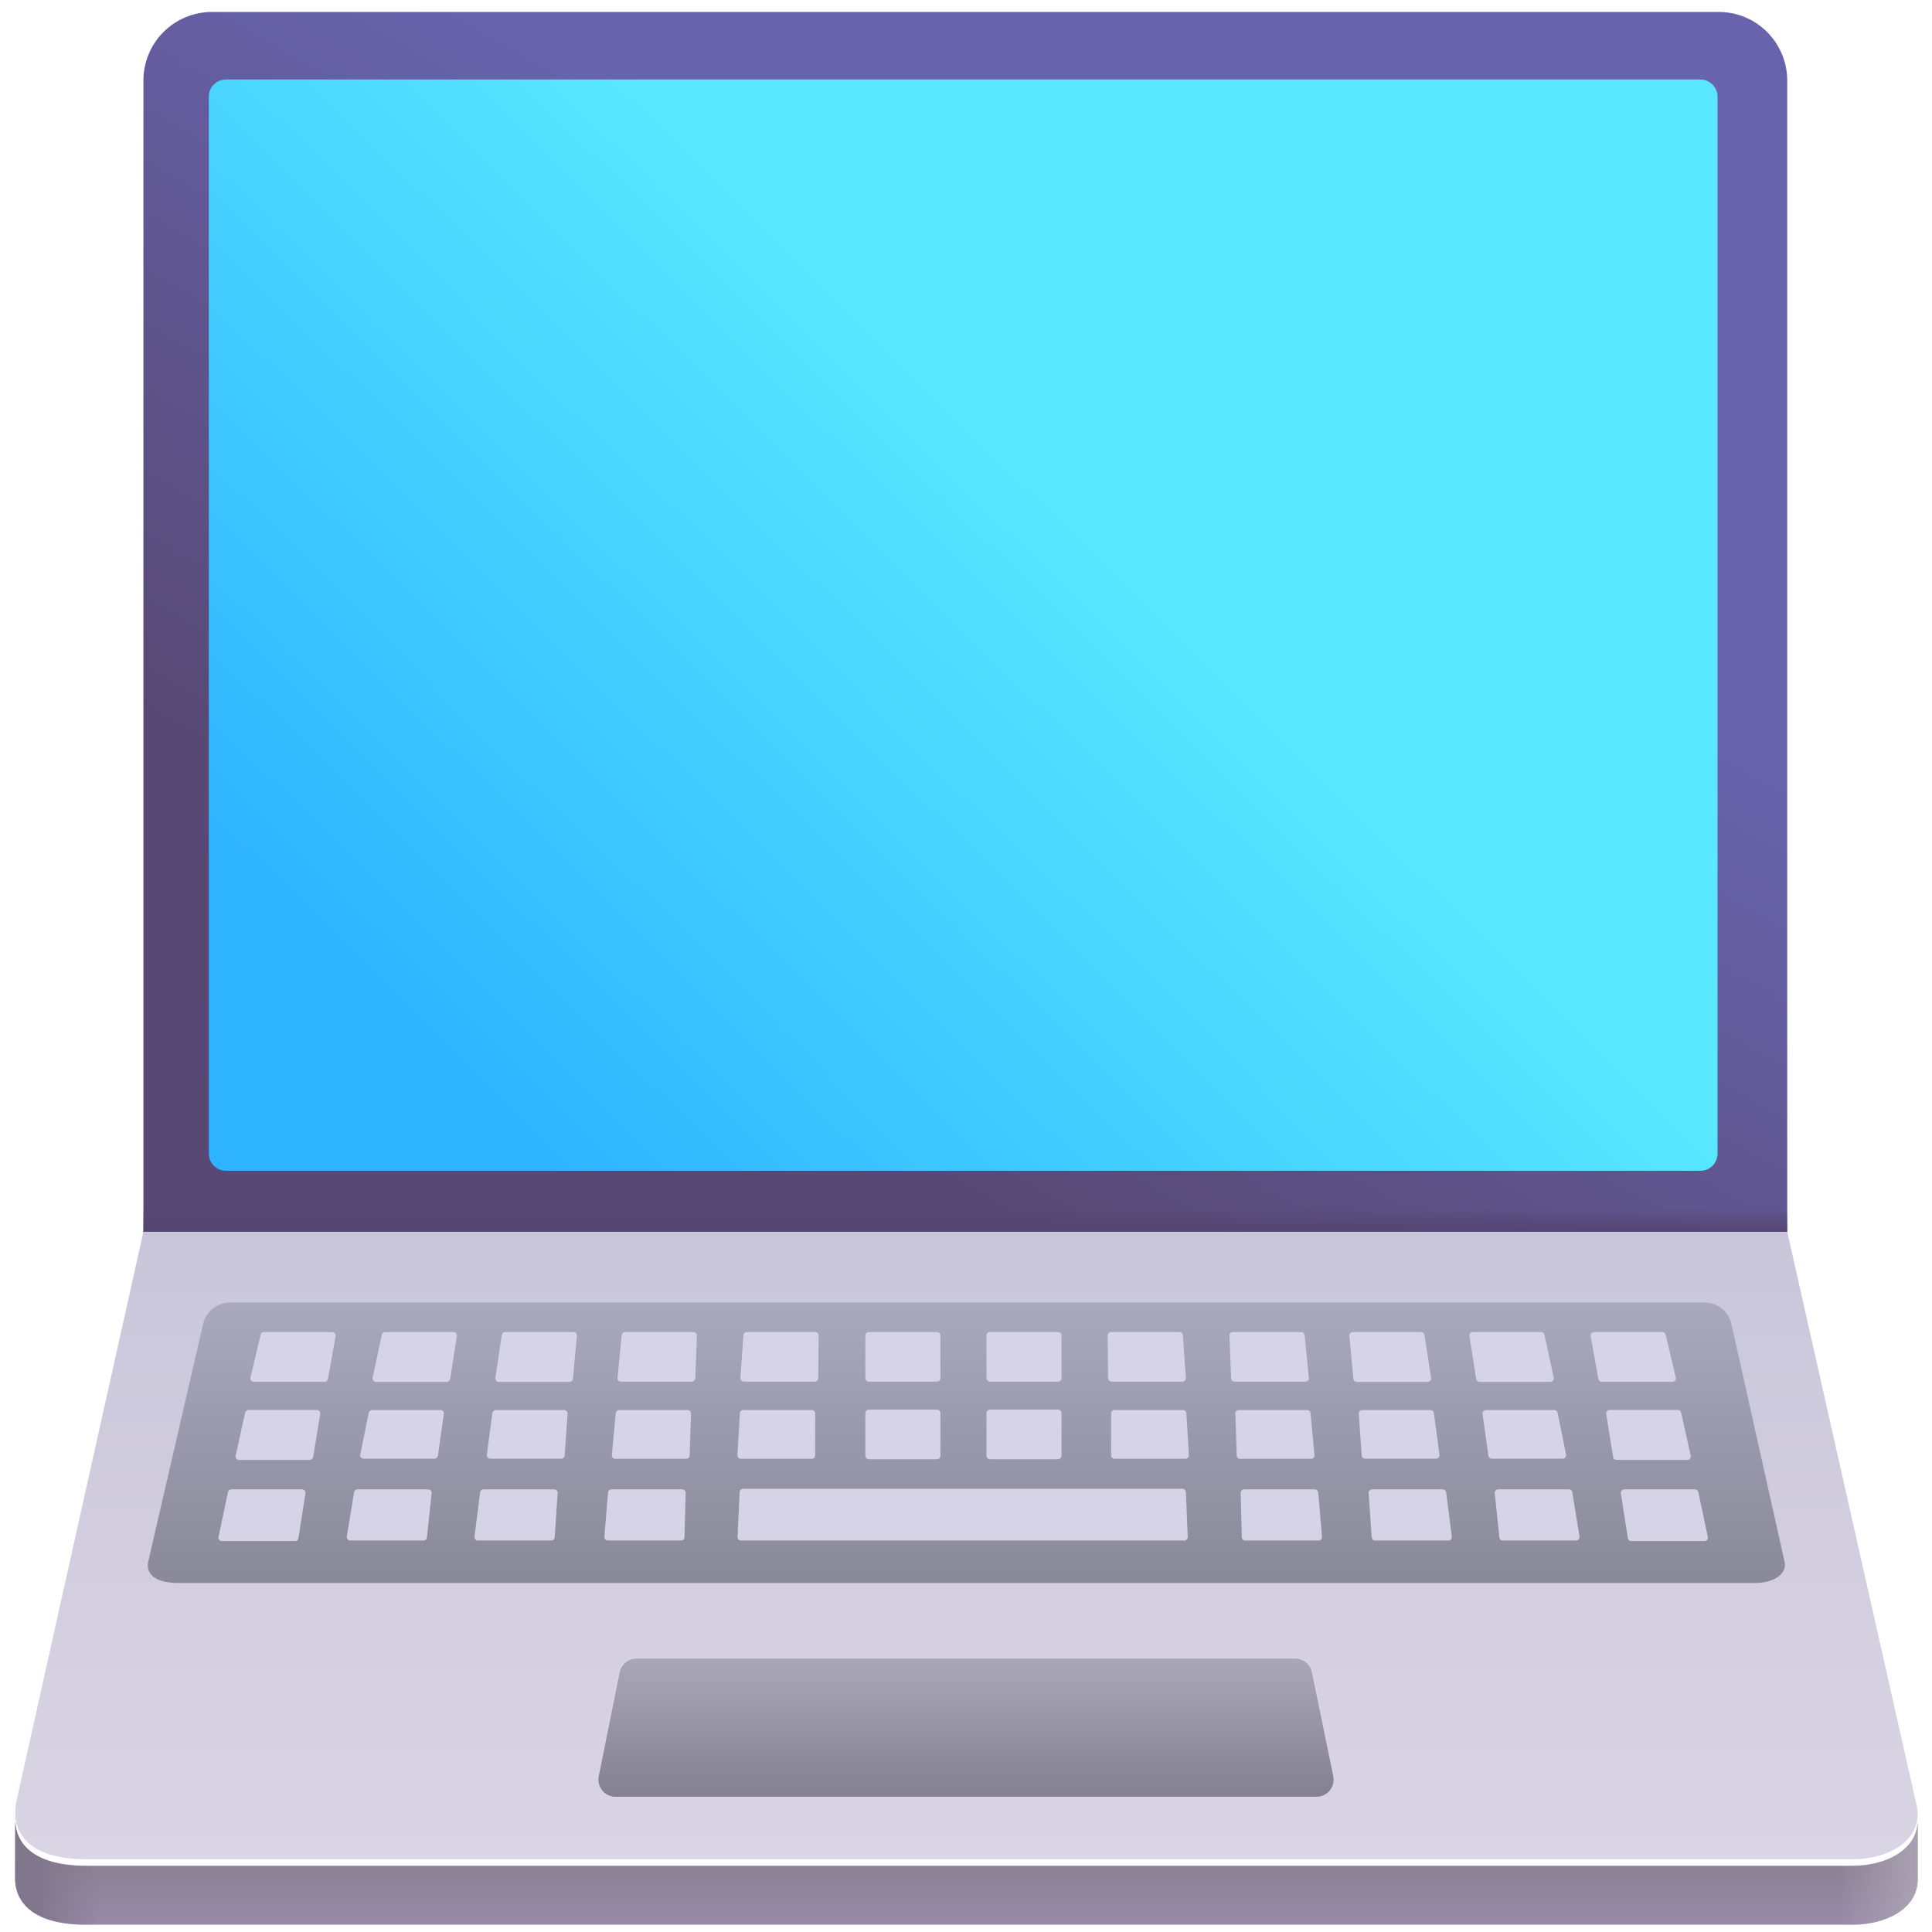 <svg width="44" height="44" viewBox="0 0 44 44" fill="none" xmlns="http://www.w3.org/2000/svg">
<g filter="url(#filter0_ii_364_29)">
<path d="M3.266 1.834C3.266 1.42 3.43 1.023 3.723 0.729C4.016 0.436 4.414 0.272 4.828 0.272H39.141C39.555 0.272 39.953 0.436 40.245 0.729C40.538 1.023 40.703 1.42 40.703 1.834V28.103H3.266V1.834Z" fill="url(#paint0_linear_364_29)"/>
</g>
<path d="M3.266 1.834C3.266 1.42 3.43 1.023 3.723 0.729C4.016 0.436 4.414 0.272 4.828 0.272H39.141C39.555 0.272 39.953 0.436 40.245 0.729C40.538 1.023 40.703 1.42 40.703 1.834V28.103H3.266V1.834Z" fill="url(#paint1_linear_364_29)"/>
<g filter="url(#filter1_d_364_29)">
<path d="M4.805 2.151C4.805 2.048 4.846 1.949 4.919 1.875C4.992 1.802 5.092 1.761 5.195 1.761H38.775C38.879 1.761 38.978 1.802 39.051 1.875C39.124 1.949 39.166 2.048 39.166 2.151V26.223C39.166 26.327 39.124 26.426 39.051 26.5C38.978 26.573 38.879 26.614 38.775 26.614H5.197C5.093 26.614 4.994 26.573 4.921 26.5C4.847 26.426 4.806 26.327 4.806 26.223L4.805 2.151Z" fill="url(#paint2_linear_364_29)"/>
</g>
<g filter="url(#filter2_i_364_29)">
<path d="M3.266 28.103H40.703L43.625 41.056C43.884 41.922 43.047 42.392 42.2 42.392H1.959C0.609 42.392 0.225 41.744 0.376 41.059L3.266 28.103Z" fill="url(#paint3_linear_364_29)"/>
</g>
<g filter="url(#filter3_i_364_29)">
<path d="M0.347 41.384L0.345 42.722C0.369 43.275 0.823 43.734 1.959 43.734H42.2C42.936 43.734 43.662 43.38 43.673 42.722V41.384C43.658 42.041 42.934 42.392 42.2 42.392H1.959C0.826 42.392 0.373 41.936 0.347 41.384Z" fill="url(#paint4_linear_364_29)"/>
<path d="M0.347 41.384L0.345 42.722C0.369 43.275 0.823 43.734 1.959 43.734H42.2C42.936 43.734 43.662 43.38 43.673 42.722V41.384C43.658 42.041 42.934 42.392 42.2 42.392H1.959C0.826 42.392 0.373 41.936 0.347 41.384Z" fill="url(#paint5_linear_364_29)"/>
<path d="M0.347 41.384L0.345 42.722C0.369 43.275 0.823 43.734 1.959 43.734H42.2C42.936 43.734 43.662 43.38 43.673 42.722V41.384C43.658 42.041 42.934 42.392 42.2 42.392H1.959C0.826 42.392 0.373 41.936 0.347 41.384Z" fill="url(#paint6_linear_364_29)"/>
</g>
<g filter="url(#filter4_f_364_29)">
<path d="M14.112 38.084C14.13 37.996 14.178 37.917 14.248 37.86C14.318 37.803 14.405 37.772 14.495 37.772H29.495C29.585 37.772 29.672 37.803 29.742 37.86C29.812 37.917 29.86 37.996 29.878 38.084L30.364 40.452C30.375 40.508 30.374 40.567 30.36 40.623C30.346 40.679 30.32 40.732 30.284 40.777C30.247 40.822 30.201 40.858 30.148 40.883C30.096 40.907 30.039 40.92 29.981 40.92H14.019C13.961 40.92 13.904 40.907 13.851 40.883C13.799 40.858 13.753 40.822 13.717 40.777C13.68 40.733 13.654 40.68 13.64 40.624C13.626 40.568 13.624 40.51 13.636 40.453L14.112 38.084Z" stroke="url(#paint7_linear_364_29)" stroke-width="0.075"/>
</g>
<path d="M14.112 38.084C14.13 37.996 14.178 37.917 14.248 37.86C14.318 37.803 14.405 37.772 14.495 37.772H29.495C29.585 37.772 29.672 37.803 29.742 37.86C29.812 37.917 29.86 37.996 29.878 38.084L30.364 40.452C30.375 40.508 30.374 40.567 30.36 40.623C30.346 40.679 30.32 40.732 30.284 40.777C30.247 40.822 30.201 40.858 30.148 40.883C30.096 40.907 30.039 40.92 29.981 40.92H14.019C13.961 40.92 13.904 40.907 13.851 40.883C13.799 40.858 13.753 40.822 13.717 40.777C13.68 40.733 13.654 40.68 13.64 40.624C13.626 40.568 13.624 40.51 13.636 40.453L14.112 38.084Z" fill="url(#paint8_linear_364_29)"/>
<g filter="url(#filter5_f_364_29)">
<path d="M4.628 30.198C4.66 30.061 4.737 29.938 4.848 29.85C4.959 29.762 5.096 29.714 5.237 29.714H38.822C38.964 29.714 39.102 29.763 39.212 29.852C39.323 29.941 39.4 30.064 39.431 30.203L40.644 35.625C40.698 35.87 40.441 36.102 39.951 36.102H4.087C3.447 36.102 3.322 35.844 3.38 35.598L4.628 30.198Z" stroke="url(#paint9_linear_364_29)" stroke-width="0.075"/>
</g>
<g filter="url(#filter6_i_364_29)">
<path d="M4.628 30.198C4.66 30.061 4.737 29.938 4.848 29.85C4.959 29.762 5.096 29.714 5.237 29.714H38.822C38.964 29.714 39.102 29.763 39.212 29.852C39.323 29.941 39.4 30.064 39.431 30.203L40.644 35.625C40.698 35.87 40.441 36.102 39.951 36.102H4.087C3.447 36.102 3.322 35.844 3.38 35.598L4.628 30.198Z" fill="url(#paint10_linear_364_29)"/>
</g>
<g filter="url(#filter7_dii_364_29)">
<path d="M5.986 30.447C5.99 30.43 6 30.414 6.013 30.403C6.027 30.392 6.045 30.386 6.062 30.386H7.616C7.627 30.386 7.639 30.388 7.649 30.393C7.66 30.398 7.669 30.405 7.676 30.413C7.684 30.422 7.689 30.433 7.692 30.444C7.695 30.455 7.696 30.467 7.694 30.478L7.519 31.458C7.515 31.475 7.505 31.491 7.492 31.503C7.478 31.514 7.46 31.52 7.442 31.52H5.831C5.819 31.52 5.808 31.518 5.797 31.513C5.787 31.508 5.777 31.501 5.77 31.492C5.762 31.483 5.757 31.473 5.754 31.461C5.751 31.45 5.751 31.438 5.753 31.427L5.986 30.447Z" fill="#D7D3E6"/>
</g>
<g filter="url(#filter8_dii_364_29)">
<path d="M37.984 30.447C37.98 30.43 37.971 30.414 37.957 30.403C37.944 30.392 37.927 30.386 37.909 30.386H36.355C36.343 30.386 36.331 30.388 36.321 30.393C36.31 30.398 36.301 30.405 36.294 30.413C36.286 30.422 36.281 30.433 36.278 30.444C36.275 30.455 36.274 30.467 36.276 30.478L36.451 31.458C36.455 31.476 36.465 31.492 36.479 31.503C36.493 31.515 36.511 31.521 36.53 31.52H38.139C38.151 31.52 38.162 31.518 38.173 31.513C38.184 31.508 38.193 31.501 38.2 31.492C38.208 31.483 38.213 31.473 38.216 31.461C38.219 31.45 38.219 31.438 38.217 31.427L37.984 30.447Z" fill="#D7D3E6"/>
</g>
<g filter="url(#filter9_dii_364_29)">
<path d="M5.633 32.223C5.636 32.206 5.646 32.19 5.66 32.178C5.674 32.167 5.691 32.161 5.709 32.161H7.264C7.276 32.161 7.287 32.163 7.298 32.168C7.308 32.173 7.317 32.18 7.325 32.188C7.332 32.197 7.338 32.208 7.341 32.219C7.344 32.23 7.344 32.242 7.342 32.253L7.183 33.231C7.18 33.25 7.171 33.267 7.156 33.279C7.142 33.292 7.124 33.299 7.105 33.298H5.495C5.483 33.299 5.472 33.296 5.461 33.291C5.45 33.286 5.441 33.279 5.433 33.27C5.425 33.261 5.42 33.25 5.417 33.238C5.415 33.227 5.415 33.215 5.417 33.203L5.633 32.223Z" fill="#D7D3E6"/>
</g>
<g filter="url(#filter10_dii_364_29)">
<path d="M38.337 32.223C38.334 32.206 38.324 32.19 38.31 32.178C38.296 32.167 38.279 32.161 38.261 32.161H36.708C36.696 32.161 36.685 32.163 36.674 32.168C36.664 32.173 36.654 32.18 36.647 32.188C36.639 32.197 36.634 32.208 36.631 32.219C36.628 32.23 36.628 32.242 36.63 32.253L36.788 33.231C36.79 33.25 36.8 33.267 36.814 33.279C36.828 33.292 36.847 33.299 36.866 33.298H38.478C38.49 33.298 38.502 33.296 38.512 33.291C38.523 33.286 38.532 33.278 38.539 33.269C38.547 33.26 38.552 33.249 38.555 33.238C38.557 33.226 38.557 33.215 38.555 33.203L38.337 32.223Z" fill="#D7D3E6"/>
</g>
<g filter="url(#filter11_dii_364_29)">
<path d="M5.242 34.031C5.246 34.013 5.256 33.997 5.27 33.986C5.284 33.974 5.302 33.968 5.32 33.969H6.93C6.941 33.969 6.952 33.971 6.962 33.976C6.972 33.981 6.981 33.988 6.989 33.996C6.996 34.005 7.001 34.015 7.004 34.026C7.007 34.037 7.008 34.048 7.006 34.059L6.847 35.081C6.844 35.1 6.834 35.117 6.82 35.129C6.806 35.141 6.787 35.147 6.769 35.147H5.103C5.091 35.147 5.08 35.144 5.07 35.139C5.059 35.134 5.05 35.127 5.043 35.118C5.035 35.109 5.03 35.099 5.027 35.087C5.024 35.076 5.024 35.065 5.026 35.053L5.242 34.031Z" fill="#D7D3E6"/>
</g>
<g filter="url(#filter12_dii_364_29)">
<path d="M38.728 34.031C38.724 34.014 38.715 33.998 38.701 33.986C38.687 33.975 38.669 33.969 38.651 33.969H37.042C37.031 33.969 37.019 33.971 37.009 33.976C36.998 33.98 36.989 33.987 36.982 33.996C36.974 34.005 36.969 34.015 36.966 34.026C36.963 34.037 36.962 34.048 36.964 34.059L37.123 35.081C37.126 35.1 37.136 35.117 37.15 35.129C37.164 35.141 37.183 35.147 37.201 35.147H38.869C38.88 35.147 38.892 35.144 38.902 35.139C38.913 35.134 38.922 35.127 38.929 35.118C38.936 35.109 38.942 35.099 38.944 35.087C38.947 35.076 38.947 35.065 38.945 35.053L38.728 34.031Z" fill="#D7D3E6"/>
</g>
<g filter="url(#filter13_dii_364_29)">
<path d="M8.745 30.448C8.749 30.43 8.759 30.414 8.773 30.403C8.787 30.392 8.805 30.386 8.823 30.386H10.377C10.388 30.386 10.399 30.388 10.41 30.393C10.42 30.397 10.429 30.404 10.437 30.413C10.444 30.422 10.45 30.432 10.453 30.443C10.456 30.454 10.457 30.465 10.455 30.477L10.302 31.456C10.299 31.475 10.289 31.491 10.275 31.503C10.26 31.516 10.242 31.522 10.223 31.522H8.612C8.601 31.522 8.59 31.519 8.579 31.514C8.569 31.509 8.56 31.502 8.553 31.492C8.546 31.484 8.541 31.473 8.538 31.462C8.535 31.451 8.535 31.439 8.537 31.428L8.745 30.448Z" fill="#D7D3E6"/>
</g>
<g filter="url(#filter14_dii_364_29)">
<path d="M35.225 30.448C35.221 30.431 35.212 30.415 35.198 30.404C35.184 30.392 35.166 30.386 35.148 30.386H33.593C33.582 30.386 33.571 30.388 33.56 30.393C33.55 30.397 33.541 30.404 33.533 30.413C33.526 30.422 33.52 30.432 33.517 30.443C33.514 30.454 33.514 30.465 33.515 30.477L33.669 31.456C33.672 31.475 33.681 31.491 33.695 31.503C33.71 31.516 33.728 31.522 33.747 31.522H35.359C35.371 31.522 35.382 31.519 35.393 31.514C35.403 31.509 35.412 31.502 35.42 31.493C35.427 31.484 35.432 31.474 35.435 31.462C35.438 31.451 35.438 31.439 35.436 31.428L35.225 30.448Z" fill="#D7D3E6"/>
</g>
<g filter="url(#filter15_dii_364_29)">
<path d="M8.447 32.225C8.45 32.207 8.46 32.191 8.474 32.18C8.489 32.168 8.507 32.162 8.525 32.163H10.079C10.091 32.162 10.102 32.165 10.112 32.169C10.122 32.174 10.132 32.181 10.139 32.189C10.146 32.198 10.152 32.208 10.155 32.218C10.158 32.229 10.159 32.24 10.158 32.252L10.023 33.203C10.021 33.222 10.011 33.239 9.997 33.251C9.982 33.264 9.964 33.27 9.945 33.27H8.333C8.321 33.27 8.309 33.268 8.299 33.263C8.288 33.258 8.279 33.251 8.271 33.242C8.264 33.233 8.258 33.223 8.255 33.211C8.252 33.2 8.252 33.188 8.255 33.177L8.447 32.225Z" fill="#D7D3E6"/>
</g>
<g filter="url(#filter16_dii_364_29)">
<path d="M35.523 32.225C35.52 32.207 35.51 32.191 35.496 32.18C35.482 32.169 35.465 32.163 35.447 32.163H33.892C33.881 32.162 33.87 32.165 33.859 32.169C33.849 32.174 33.84 32.181 33.833 32.189C33.825 32.197 33.82 32.208 33.816 32.218C33.813 32.229 33.812 32.24 33.814 32.252L33.948 33.203C33.951 33.222 33.96 33.239 33.975 33.251C33.989 33.264 34.008 33.27 34.026 33.27H35.637C35.649 33.27 35.661 33.268 35.671 33.263C35.682 33.258 35.691 33.251 35.699 33.242C35.706 33.233 35.712 33.223 35.715 33.211C35.718 33.2 35.718 33.188 35.716 33.176L35.523 32.225Z" fill="#D7D3E6"/>
</g>
<g filter="url(#filter17_dii_364_29)">
<path d="M8.114 34.034C8.117 34.016 8.126 33.999 8.141 33.987C8.155 33.975 8.173 33.968 8.192 33.969H9.801C9.812 33.969 9.823 33.971 9.833 33.975C9.843 33.98 9.852 33.986 9.86 33.994C9.867 34.002 9.873 34.012 9.876 34.022C9.879 34.033 9.881 34.044 9.88 34.055L9.773 35.064C9.771 35.083 9.762 35.101 9.748 35.114C9.733 35.127 9.715 35.135 9.695 35.134H8.026C8.015 35.135 8.004 35.132 7.993 35.127C7.983 35.123 7.974 35.116 7.966 35.107C7.959 35.099 7.953 35.089 7.95 35.078C7.947 35.066 7.946 35.055 7.948 35.044L8.114 34.034Z" fill="#D7D3E6"/>
</g>
<g filter="url(#filter18_dii_364_29)">
<path d="M35.858 34.034C35.855 34.016 35.845 33.999 35.831 33.987C35.817 33.975 35.798 33.968 35.78 33.969H34.17C34.159 33.969 34.148 33.971 34.139 33.975C34.129 33.98 34.12 33.986 34.112 33.994C34.105 34.002 34.099 34.012 34.096 34.022C34.092 34.033 34.091 34.044 34.092 34.055L34.197 35.064C34.199 35.083 34.208 35.101 34.222 35.114C34.237 35.127 34.256 35.135 34.275 35.134H35.944C35.955 35.135 35.966 35.132 35.977 35.127C35.987 35.123 35.996 35.116 36.004 35.107C36.011 35.099 36.017 35.089 36.02 35.078C36.023 35.066 36.024 35.055 36.022 35.044L35.858 34.034Z" fill="#D7D3E6"/>
</g>
<g filter="url(#filter19_dii_364_29)">
<path d="M11.478 30.453C11.481 30.434 11.49 30.417 11.504 30.405C11.519 30.392 11.537 30.386 11.556 30.386H13.111C13.122 30.386 13.133 30.388 13.143 30.392C13.153 30.397 13.162 30.403 13.169 30.411C13.176 30.419 13.182 30.429 13.185 30.439C13.189 30.45 13.19 30.461 13.189 30.472L13.098 31.45C13.097 31.47 13.088 31.488 13.073 31.501C13.059 31.515 13.04 31.522 13.02 31.522H11.409C11.398 31.522 11.386 31.52 11.376 31.515C11.366 31.51 11.357 31.503 11.349 31.495C11.342 31.486 11.336 31.476 11.333 31.465C11.33 31.454 11.329 31.442 11.331 31.431L11.478 30.453Z" fill="#D7D3E6"/>
</g>
<g filter="url(#filter20_dii_364_29)">
<path d="M32.492 30.453C32.489 30.434 32.48 30.417 32.466 30.405C32.451 30.392 32.433 30.386 32.414 30.386H30.859C30.848 30.386 30.837 30.388 30.828 30.392C30.817 30.397 30.808 30.403 30.801 30.411C30.794 30.419 30.788 30.429 30.785 30.439C30.781 30.45 30.78 30.461 30.781 30.472L30.872 31.45C30.873 31.47 30.882 31.488 30.897 31.501C30.911 31.515 30.93 31.522 30.95 31.522H32.564C32.575 31.522 32.587 31.52 32.597 31.515C32.608 31.51 32.617 31.503 32.624 31.495C32.632 31.486 32.637 31.476 32.64 31.465C32.643 31.454 32.644 31.442 32.642 31.431L32.492 30.453Z" fill="#D7D3E6"/>
</g>
<g filter="url(#filter21_dii_364_29)">
<path d="M14.209 30.456C14.211 30.437 14.22 30.419 14.235 30.406C14.249 30.393 14.268 30.386 14.287 30.386H15.844C15.854 30.386 15.865 30.388 15.874 30.392C15.884 30.396 15.893 30.402 15.9 30.41C15.907 30.417 15.913 30.426 15.917 30.436C15.921 30.446 15.922 30.457 15.922 30.467L15.884 31.441C15.883 31.461 15.875 31.48 15.86 31.494C15.846 31.508 15.826 31.516 15.806 31.516H14.191C14.18 31.516 14.169 31.513 14.159 31.509C14.149 31.505 14.14 31.498 14.132 31.49C14.125 31.482 14.119 31.472 14.116 31.462C14.113 31.451 14.111 31.441 14.113 31.43L14.209 30.456Z" fill="#D7D3E6"/>
</g>
<g filter="url(#filter22_dii_364_29)">
<path d="M29.762 30.456C29.76 30.437 29.751 30.419 29.737 30.406C29.723 30.393 29.704 30.386 29.684 30.386H28.128C28.117 30.386 28.107 30.388 28.097 30.392C28.088 30.396 28.079 30.402 28.072 30.41C28.064 30.417 28.059 30.426 28.055 30.436C28.051 30.446 28.049 30.457 28.05 30.467L28.087 31.441C28.088 31.461 28.097 31.48 28.111 31.494C28.126 31.508 28.145 31.516 28.166 31.516H29.78C29.791 31.516 29.801 31.513 29.811 31.509C29.821 31.505 29.83 31.498 29.838 31.49C29.845 31.482 29.851 31.472 29.854 31.462C29.858 31.451 29.859 31.441 29.858 31.43L29.762 30.456Z" fill="#D7D3E6"/>
</g>
<g filter="url(#filter23_dii_364_29)">
<path d="M16.981 30.459C16.982 30.439 16.991 30.421 17.006 30.407C17.02 30.393 17.039 30.386 17.059 30.386H18.617C18.638 30.386 18.658 30.394 18.672 30.409C18.687 30.423 18.695 30.443 18.695 30.464L18.684 31.437C18.684 31.448 18.682 31.458 18.678 31.467C18.674 31.477 18.669 31.485 18.661 31.493C18.654 31.5 18.645 31.506 18.636 31.51C18.627 31.514 18.616 31.516 18.606 31.516H16.991C16.98 31.516 16.969 31.513 16.959 31.509C16.949 31.505 16.94 31.498 16.933 31.491C16.926 31.483 16.92 31.473 16.916 31.463C16.913 31.453 16.912 31.442 16.912 31.431L16.981 30.459Z" fill="#D7D3E6"/>
</g>
<g filter="url(#filter24_dii_364_29)">
<path d="M26.989 30.459C26.988 30.439 26.979 30.421 26.964 30.407C26.95 30.393 26.931 30.386 26.911 30.386H25.355C25.334 30.386 25.314 30.394 25.299 30.409C25.285 30.423 25.276 30.443 25.276 30.464L25.286 31.437C25.286 31.481 25.322 31.516 25.364 31.516H26.98C26.99 31.516 27.001 31.513 27.011 31.509C27.021 31.505 27.03 31.498 27.037 31.491C27.044 31.483 27.05 31.473 27.054 31.463C27.057 31.453 27.058 31.442 27.058 31.431L26.989 30.459Z" fill="#D7D3E6"/>
</g>
<g filter="url(#filter25_dii_364_29)">
<path d="M19.758 30.464C19.758 30.443 19.766 30.423 19.781 30.409C19.795 30.394 19.815 30.386 19.836 30.386H21.389C21.41 30.386 21.43 30.394 21.444 30.409C21.459 30.423 21.467 30.443 21.467 30.464V31.437C21.467 31.458 21.459 31.478 21.444 31.493C21.43 31.507 21.41 31.516 21.389 31.516H19.836C19.815 31.516 19.795 31.507 19.781 31.493C19.766 31.478 19.758 31.458 19.758 31.437V30.464Z" fill="#D7D3E6"/>
</g>
<g filter="url(#filter26_dii_364_29)">
<path d="M19.758 32.231C19.758 32.221 19.76 32.211 19.764 32.201C19.768 32.192 19.773 32.183 19.781 32.176C19.788 32.169 19.797 32.163 19.806 32.159C19.816 32.155 19.826 32.153 19.836 32.153H21.389C21.399 32.153 21.41 32.155 21.419 32.159C21.428 32.163 21.437 32.169 21.444 32.176C21.452 32.183 21.457 32.192 21.461 32.201C21.465 32.211 21.467 32.221 21.467 32.231V33.205C21.467 33.225 21.459 33.245 21.444 33.26C21.43 33.275 21.41 33.283 21.389 33.283H19.836C19.815 33.283 19.795 33.275 19.781 33.26C19.766 33.245 19.758 33.225 19.758 33.205V32.231Z" fill="#D7D3E6"/>
</g>
<g filter="url(#filter27_dii_364_29)">
<path d="M22.516 30.464C22.516 30.443 22.524 30.423 22.538 30.409C22.553 30.394 22.573 30.386 22.594 30.386H24.147C24.157 30.386 24.167 30.388 24.177 30.392C24.186 30.396 24.195 30.401 24.202 30.409C24.209 30.416 24.215 30.425 24.219 30.434C24.223 30.444 24.225 30.454 24.225 30.464V31.437C24.225 31.448 24.223 31.458 24.219 31.467C24.215 31.477 24.209 31.485 24.202 31.493C24.195 31.5 24.186 31.506 24.177 31.51C24.167 31.514 24.157 31.516 24.147 31.516H22.595C22.575 31.516 22.555 31.507 22.54 31.493C22.525 31.478 22.517 31.458 22.517 31.437L22.516 30.464Z" fill="#D7D3E6"/>
</g>
<g filter="url(#filter28_dii_364_29)">
<path d="M22.516 32.231C22.516 32.221 22.518 32.211 22.522 32.201C22.526 32.192 22.531 32.183 22.538 32.176C22.546 32.169 22.554 32.163 22.564 32.159C22.573 32.155 22.584 32.153 22.594 32.153H24.147C24.157 32.153 24.167 32.155 24.177 32.159C24.186 32.163 24.195 32.169 24.202 32.176C24.209 32.183 24.215 32.192 24.219 32.201C24.223 32.211 24.225 32.221 24.225 32.231V33.205C24.225 33.215 24.223 33.225 24.219 33.234C24.215 33.244 24.209 33.253 24.202 33.26C24.195 33.267 24.186 33.273 24.177 33.277C24.167 33.281 24.157 33.283 24.147 33.283H22.595C22.575 33.283 22.555 33.275 22.54 33.26C22.525 33.245 22.517 33.225 22.517 33.205L22.516 32.231Z" fill="#D7D3E6"/>
</g>
<g filter="url(#filter29_dii_364_29)">
<path d="M14.073 32.234C14.075 32.215 14.084 32.196 14.098 32.183C14.113 32.17 14.132 32.162 14.152 32.163H15.709C15.72 32.163 15.73 32.164 15.739 32.169C15.749 32.173 15.758 32.178 15.765 32.186C15.772 32.193 15.778 32.202 15.782 32.212C15.786 32.221 15.788 32.232 15.787 32.242L15.756 33.197C15.756 33.217 15.747 33.237 15.733 33.251C15.718 33.265 15.698 33.273 15.678 33.273H14.062C14.052 33.273 14.041 33.271 14.031 33.267C14.021 33.262 14.012 33.256 14.004 33.248C13.997 33.24 13.991 33.23 13.988 33.22C13.984 33.209 13.983 33.198 13.984 33.188L14.073 32.234Z" fill="#D7D3E6"/>
</g>
<g filter="url(#filter30_dii_364_29)">
<path d="M29.897 32.234C29.895 32.215 29.886 32.196 29.872 32.183C29.857 32.17 29.838 32.162 29.819 32.163H28.262C28.252 32.163 28.242 32.164 28.232 32.169C28.223 32.173 28.214 32.178 28.207 32.186C28.199 32.193 28.194 32.202 28.19 32.212C28.186 32.221 28.184 32.232 28.184 32.242L28.216 33.197C28.216 33.217 28.224 33.237 28.239 33.251C28.254 33.265 28.273 33.273 28.294 33.273H29.908C29.919 33.273 29.93 33.271 29.94 33.267C29.95 33.262 29.959 33.256 29.966 33.248C29.973 33.24 29.979 33.23 29.982 33.22C29.986 33.209 29.987 33.198 29.986 33.188L29.897 32.234Z" fill="#D7D3E6"/>
</g>
<g filter="url(#filter31_dii_364_29)">
<path d="M11.264 32.23C11.267 32.211 11.276 32.194 11.29 32.181C11.305 32.169 11.323 32.162 11.342 32.163H12.898C12.909 32.163 12.92 32.165 12.929 32.169C12.939 32.173 12.948 32.179 12.955 32.187C12.963 32.195 12.968 32.204 12.972 32.214C12.976 32.224 12.977 32.235 12.977 32.245L12.909 33.198C12.908 33.218 12.899 33.236 12.884 33.25C12.87 33.263 12.851 33.27 12.831 33.27H11.216C11.204 33.27 11.193 33.268 11.183 33.264C11.173 33.259 11.164 33.252 11.156 33.244C11.149 33.235 11.143 33.225 11.14 33.215C11.137 33.204 11.136 33.192 11.137 33.181L11.264 32.23Z" fill="#D7D3E6"/>
</g>
<g filter="url(#filter32_dii_364_29)">
<path d="M32.706 32.23C32.703 32.211 32.694 32.194 32.68 32.181C32.665 32.169 32.647 32.162 32.628 32.163H31.073C31.063 32.163 31.052 32.165 31.042 32.169C31.033 32.173 31.024 32.179 31.016 32.187C31.009 32.195 31.003 32.204 31 32.214C30.996 32.224 30.995 32.235 30.995 32.245L31.062 33.198C31.064 33.218 31.073 33.236 31.087 33.25C31.102 33.263 31.121 33.27 31.141 33.27H32.755C32.766 33.27 32.777 33.268 32.787 33.264C32.798 33.259 32.807 33.252 32.814 33.244C32.822 33.235 32.827 33.225 32.83 33.215C32.834 33.204 32.834 33.192 32.833 33.181L32.706 32.23Z" fill="#D7D3E6"/>
</g>
<g filter="url(#filter33_dii_364_29)">
<path d="M16.901 32.234C16.903 32.215 16.912 32.196 16.926 32.183C16.941 32.17 16.96 32.162 16.98 32.163H18.537C18.558 32.163 18.578 32.171 18.593 32.185C18.607 32.2 18.615 32.22 18.615 32.241V33.194C18.615 33.214 18.607 33.234 18.593 33.249C18.578 33.264 18.558 33.272 18.537 33.272H16.922C16.911 33.272 16.901 33.27 16.891 33.266C16.881 33.261 16.873 33.255 16.865 33.248C16.858 33.24 16.852 33.231 16.849 33.221C16.845 33.212 16.843 33.201 16.844 33.191L16.901 32.234Z" fill="#D7D3E6"/>
</g>
<g filter="url(#filter34_dii_364_29)">
<path d="M27.069 32.234C27.067 32.215 27.058 32.196 27.044 32.183C27.029 32.17 27.01 32.162 26.99 32.163H25.433C25.422 32.163 25.412 32.164 25.403 32.168C25.393 32.172 25.385 32.178 25.377 32.185C25.37 32.193 25.364 32.201 25.36 32.211C25.357 32.22 25.355 32.23 25.355 32.241V33.194C25.355 33.237 25.39 33.272 25.433 33.272H27.048C27.059 33.272 27.069 33.27 27.079 33.266C27.089 33.261 27.097 33.255 27.105 33.248C27.112 33.24 27.118 33.231 27.121 33.221C27.125 33.212 27.127 33.201 27.126 33.191L27.069 32.234Z" fill="#D7D3E6"/>
</g>
<g filter="url(#filter35_dii_364_29)">
<path d="M10.984 34.038C10.986 34.018 10.996 34.001 11.01 33.988C11.024 33.975 11.043 33.969 11.062 33.969H12.672C12.682 33.969 12.693 33.971 12.703 33.975C12.713 33.98 12.722 33.986 12.729 33.994C12.737 34.002 12.742 34.011 12.746 34.021C12.749 34.032 12.751 34.042 12.75 34.053L12.683 35.062C12.681 35.082 12.672 35.1 12.658 35.114C12.643 35.127 12.624 35.134 12.604 35.134H10.934C10.923 35.135 10.912 35.132 10.902 35.128C10.892 35.123 10.883 35.117 10.875 35.108C10.868 35.1 10.862 35.09 10.859 35.08C10.856 35.069 10.855 35.058 10.856 35.047L10.984 34.038Z" fill="#D7D3E6"/>
</g>
<g filter="url(#filter36_dii_364_29)">
<path d="M32.986 34.038C32.983 34.018 32.974 34.001 32.96 33.988C32.946 33.975 32.927 33.969 32.908 33.969H31.298C31.288 33.969 31.277 33.971 31.267 33.975C31.257 33.98 31.248 33.986 31.241 33.994C31.233 34.002 31.228 34.011 31.224 34.021C31.221 34.032 31.219 34.042 31.22 34.053L31.289 35.062C31.291 35.082 31.299 35.1 31.314 35.114C31.328 35.127 31.347 35.134 31.367 35.134H33.036C33.047 35.135 33.058 35.132 33.068 35.128C33.078 35.123 33.087 35.117 33.095 35.108C33.102 35.1 33.108 35.09 33.111 35.08C33.114 35.069 33.115 35.058 33.114 35.047L32.986 34.038Z" fill="#D7D3E6"/>
</g>
<g filter="url(#filter37_dii_364_29)">
<path d="M13.898 34.041C13.9 34.021 13.909 34.003 13.923 33.989C13.938 33.976 13.957 33.969 13.976 33.969H15.587C15.598 33.969 15.608 33.971 15.618 33.975C15.628 33.979 15.636 33.985 15.644 33.993C15.651 34 15.657 34.009 15.661 34.019C15.664 34.029 15.666 34.039 15.665 34.05L15.639 35.059C15.638 35.08 15.63 35.099 15.615 35.113C15.6 35.127 15.581 35.134 15.561 35.134H13.892C13.881 35.134 13.871 35.132 13.861 35.128C13.851 35.124 13.842 35.117 13.835 35.109C13.827 35.101 13.822 35.092 13.818 35.082C13.815 35.072 13.813 35.061 13.814 35.05L13.898 34.041Z" fill="#D7D3E6"/>
</g>
<g filter="url(#filter38_dii_364_29)">
<path d="M30.072 34.041C30.07 34.021 30.061 34.003 30.047 33.989C30.032 33.976 30.013 33.969 29.994 33.969H28.383C28.372 33.969 28.362 33.971 28.352 33.975C28.342 33.979 28.334 33.985 28.326 33.993C28.319 34 28.313 34.009 28.309 34.019C28.306 34.029 28.304 34.039 28.305 34.05L28.331 35.059C28.332 35.08 28.34 35.099 28.355 35.113C28.37 35.127 28.389 35.134 28.409 35.134H30.079C30.09 35.134 30.101 35.132 30.111 35.128C30.121 35.124 30.13 35.117 30.137 35.109C30.144 35.101 30.15 35.092 30.154 35.082C30.157 35.072 30.159 35.061 30.158 35.05L30.072 34.041Z" fill="#D7D3E6"/>
</g>
<g filter="url(#filter39_dii_364_29)">
<path d="M16.895 34.031C16.896 34.011 16.905 33.992 16.919 33.978C16.934 33.964 16.953 33.956 16.973 33.956H26.98C27 33.956 27.019 33.964 27.034 33.978C27.048 33.992 27.057 34.011 27.058 34.031L27.1 35.053C27.1 35.064 27.099 35.074 27.095 35.084C27.091 35.094 27.085 35.103 27.078 35.11C27.071 35.118 27.062 35.124 27.052 35.128C27.043 35.132 27.032 35.134 27.022 35.134H16.925C16.914 35.134 16.904 35.132 16.894 35.128C16.884 35.124 16.876 35.118 16.869 35.11C16.861 35.103 16.855 35.094 16.852 35.084C16.848 35.074 16.846 35.064 16.847 35.053L16.895 34.031Z" fill="#D7D3E6"/>
</g>
<defs>
<filter id="filter0_ii_364_29" x="3.216" y="0.272" width="37.538" height="27.831" filterUnits="userSpaceOnUse" color-interpolation-filters="sRGB">
<feFlood flood-opacity="0" result="BackgroundImageFix"/>
<feBlend mode="normal" in="SourceGraphic" in2="BackgroundImageFix" result="shape"/>
<feColorMatrix in="SourceAlpha" type="matrix" values="0 0 0 0 0 0 0 0 0 0 0 0 0 0 0 0 0 0 127 0" result="hardAlpha"/>
<feOffset dx="0.05"/>
<feGaussianBlur stdDeviation="0.062"/>
<feComposite in2="hardAlpha" operator="arithmetic" k2="-1" k3="1"/>
<feColorMatrix type="matrix" values="0 0 0 0 0.329 0 0 0 0 0.306 0 0 0 0 0.569 0 0 0 1 0"/>
<feBlend mode="normal" in2="shape" result="effect1_innerShadow_364_29"/>
<feColorMatrix in="SourceAlpha" type="matrix" values="0 0 0 0 0 0 0 0 0 0 0 0 0 0 0 0 0 0 127 0" result="hardAlpha"/>
<feOffset dx="-0.05"/>
<feGaussianBlur stdDeviation="0.062"/>
<feComposite in2="hardAlpha" operator="arithmetic" k2="-1" k3="1"/>
<feColorMatrix type="matrix" values="0 0 0 0 0.522 0 0 0 0 0.506 0 0 0 0 0.765 0 0 0 1 0"/>
<feBlend mode="normal" in2="effect1_innerShadow_364_29" result="effect2_innerShadow_364_29"/>
</filter>
<filter id="filter1_d_364_29" x="4.705" y="1.761" width="34.461" height="24.953" filterUnits="userSpaceOnUse" color-interpolation-filters="sRGB">
<feFlood flood-opacity="0" result="BackgroundImageFix"/>
<feColorMatrix in="SourceAlpha" type="matrix" values="0 0 0 0 0 0 0 0 0 0 0 0 0 0 0 0 0 0 127 0" result="hardAlpha"/>
<feOffset dx="-0.05" dy="0.05"/>
<feGaussianBlur stdDeviation="0.025"/>
<feComposite in2="hardAlpha" operator="out"/>
<feColorMatrix type="matrix" values="0 0 0 0 0.267 0 0 0 0 0.282 0 0 0 0 0.51 0 0 0 1 0"/>
<feBlend mode="normal" in2="BackgroundImageFix" result="effect1_dropShadow_364_29"/>
<feBlend mode="normal" in="SourceGraphic" in2="effect1_dropShadow_364_29" result="shape"/>
</filter>
<filter id="filter2_i_364_29" x="0.345" y="28.053" width="43.327" height="14.339" filterUnits="userSpaceOnUse" color-interpolation-filters="sRGB">
<feFlood flood-opacity="0" result="BackgroundImageFix"/>
<feBlend mode="normal" in="SourceGraphic" in2="BackgroundImageFix" result="shape"/>
<feColorMatrix in="SourceAlpha" type="matrix" values="0 0 0 0 0 0 0 0 0 0 0 0 0 0 0 0 0 0 127 0" result="hardAlpha"/>
<feOffset dy="-0.05"/>
<feGaussianBlur stdDeviation="0.05"/>
<feComposite in2="hardAlpha" operator="arithmetic" k2="-1" k3="1"/>
<feColorMatrix type="matrix" values="0 0 0 0 0.757 0 0 0 0 0.733 0 0 0 0 0.8 0 0 0 1 0"/>
<feBlend mode="normal" in2="shape" result="effect1_innerShadow_364_29"/>
</filter>
<filter id="filter3_i_364_29" x="0.345" y="41.384" width="43.328" height="2.45" filterUnits="userSpaceOnUse" color-interpolation-filters="sRGB">
<feFlood flood-opacity="0" result="BackgroundImageFix"/>
<feBlend mode="normal" in="SourceGraphic" in2="BackgroundImageFix" result="shape"/>
<feColorMatrix in="SourceAlpha" type="matrix" values="0 0 0 0 0 0 0 0 0 0 0 0 0 0 0 0 0 0 127 0" result="hardAlpha"/>
<feOffset dy="0.1"/>
<feGaussianBlur stdDeviation="0.05"/>
<feComposite in2="hardAlpha" operator="arithmetic" k2="-1" k3="1"/>
<feColorMatrix type="matrix" values="0 0 0 0 0.58 0 0 0 0 0.553 0 0 0 0 0.612 0 0 0 1 0"/>
<feBlend mode="normal" in2="shape" result="effect1_innerShadow_364_29"/>
</filter>
<filter id="filter4_f_364_29" x="13.516" y="37.659" width="16.969" height="3.373" filterUnits="userSpaceOnUse" color-interpolation-filters="sRGB">
<feFlood flood-opacity="0" result="BackgroundImageFix"/>
<feBlend mode="normal" in="SourceGraphic" in2="BackgroundImageFix" result="shape"/>
<feGaussianBlur stdDeviation="0.037" result="effect1_foregroundBlur_364_29"/>
</filter>
<filter id="filter5_f_364_29" x="3.255" y="29.602" width="37.509" height="6.613" filterUnits="userSpaceOnUse" color-interpolation-filters="sRGB">
<feFlood flood-opacity="0" result="BackgroundImageFix"/>
<feBlend mode="normal" in="SourceGraphic" in2="BackgroundImageFix" result="shape"/>
<feGaussianBlur stdDeviation="0.037" result="effect1_foregroundBlur_364_29"/>
</filter>
<filter id="filter6_i_364_29" x="3.367" y="29.664" width="37.284" height="6.437" filterUnits="userSpaceOnUse" color-interpolation-filters="sRGB">
<feFlood flood-opacity="0" result="BackgroundImageFix"/>
<feBlend mode="normal" in="SourceGraphic" in2="BackgroundImageFix" result="shape"/>
<feColorMatrix in="SourceAlpha" type="matrix" values="0 0 0 0 0 0 0 0 0 0 0 0 0 0 0 0 0 0 127 0" result="hardAlpha"/>
<feOffset dy="-0.05"/>
<feGaussianBlur stdDeviation="0.037"/>
<feComposite in2="hardAlpha" operator="arithmetic" k2="-1" k3="1"/>
<feColorMatrix type="matrix" values="0 0 0 0 0.518 0 0 0 0 0.498 0 0 0 0 0.541 0 0 0 1 0"/>
<feBlend mode="normal" in2="shape" result="effect1_innerShadow_364_29"/>
</filter>
<filter id="filter7_dii_364_29" x="5.601" y="30.286" width="2.144" height="1.334" filterUnits="userSpaceOnUse" color-interpolation-filters="sRGB">
<feFlood flood-opacity="0" result="BackgroundImageFix"/>
<feColorMatrix in="SourceAlpha" type="matrix" values="0 0 0 0 0 0 0 0 0 0 0 0 0 0 0 0 0 0 127 0" result="hardAlpha"/>
<feOffset dx="-0.05"/>
<feGaussianBlur stdDeviation="0.05"/>
<feComposite in2="hardAlpha" operator="out"/>
<feColorMatrix type="matrix" values="0 0 0 0 0.627 0 0 0 0 0.6 0 0 0 0 0.659 0 0 0 1 0"/>
<feBlend mode="normal" in2="BackgroundImageFix" result="effect1_dropShadow_364_29"/>
<feBlend mode="normal" in="SourceGraphic" in2="effect1_dropShadow_364_29" result="shape"/>
<feColorMatrix in="SourceAlpha" type="matrix" values="0 0 0 0 0 0 0 0 0 0 0 0 0 0 0 0 0 0 127 0" result="hardAlpha"/>
<feOffset dx="-0.025" dy="-0.025"/>
<feGaussianBlur stdDeviation="0.025"/>
<feComposite in2="hardAlpha" operator="arithmetic" k2="-1" k3="1"/>
<feColorMatrix type="matrix" values="0 0 0 0 0.8 0 0 0 0 0.773 0 0 0 0 0.835 0 0 0 1 0"/>
<feBlend mode="normal" in2="shape" result="effect2_innerShadow_364_29"/>
<feColorMatrix in="SourceAlpha" type="matrix" values="0 0 0 0 0 0 0 0 0 0 0 0 0 0 0 0 0 0 127 0" result="hardAlpha"/>
<feOffset dx="0.025" dy="-0.025"/>
<feGaussianBlur stdDeviation="0.025"/>
<feComposite in2="hardAlpha" operator="arithmetic" k2="-1" k3="1"/>
<feColorMatrix type="matrix" values="0 0 0 0 0.741 0 0 0 0 0.718 0 0 0 0 0.773 0 0 0 1 0"/>
<feBlend mode="normal" in2="effect2_innerShadow_364_29" result="effect3_innerShadow_364_29"/>
</filter>
<filter id="filter8_dii_364_29" x="36.125" y="30.286" width="2.144" height="1.334" filterUnits="userSpaceOnUse" color-interpolation-filters="sRGB">
<feFlood flood-opacity="0" result="BackgroundImageFix"/>
<feColorMatrix in="SourceAlpha" type="matrix" values="0 0 0 0 0 0 0 0 0 0 0 0 0 0 0 0 0 0 127 0" result="hardAlpha"/>
<feOffset dx="-0.05"/>
<feGaussianBlur stdDeviation="0.05"/>
<feComposite in2="hardAlpha" operator="out"/>
<feColorMatrix type="matrix" values="0 0 0 0 0.627 0 0 0 0 0.6 0 0 0 0 0.659 0 0 0 1 0"/>
<feBlend mode="normal" in2="BackgroundImageFix" result="effect1_dropShadow_364_29"/>
<feBlend mode="normal" in="SourceGraphic" in2="effect1_dropShadow_364_29" result="shape"/>
<feColorMatrix in="SourceAlpha" type="matrix" values="0 0 0 0 0 0 0 0 0 0 0 0 0 0 0 0 0 0 127 0" result="hardAlpha"/>
<feOffset dx="-0.025" dy="-0.025"/>
<feGaussianBlur stdDeviation="0.025"/>
<feComposite in2="hardAlpha" operator="arithmetic" k2="-1" k3="1"/>
<feColorMatrix type="matrix" values="0 0 0 0 0.8 0 0 0 0 0.773 0 0 0 0 0.835 0 0 0 1 0"/>
<feBlend mode="normal" in2="shape" result="effect2_innerShadow_364_29"/>
<feColorMatrix in="SourceAlpha" type="matrix" values="0 0 0 0 0 0 0 0 0 0 0 0 0 0 0 0 0 0 127 0" result="hardAlpha"/>
<feOffset dx="0.025" dy="-0.025"/>
<feGaussianBlur stdDeviation="0.025"/>
<feComposite in2="hardAlpha" operator="arithmetic" k2="-1" k3="1"/>
<feColorMatrix type="matrix" values="0 0 0 0 0.741 0 0 0 0 0.718 0 0 0 0 0.773 0 0 0 1 0"/>
<feBlend mode="normal" in2="effect2_innerShadow_364_29" result="effect3_innerShadow_364_29"/>
</filter>
<filter id="filter9_dii_364_29" x="5.265" y="32.061" width="2.128" height="1.338" filterUnits="userSpaceOnUse" color-interpolation-filters="sRGB">
<feFlood flood-opacity="0" result="BackgroundImageFix"/>
<feColorMatrix in="SourceAlpha" type="matrix" values="0 0 0 0 0 0 0 0 0 0 0 0 0 0 0 0 0 0 127 0" result="hardAlpha"/>
<feOffset dx="-0.05"/>
<feGaussianBlur stdDeviation="0.05"/>
<feComposite in2="hardAlpha" operator="out"/>
<feColorMatrix type="matrix" values="0 0 0 0 0.627 0 0 0 0 0.6 0 0 0 0 0.659 0 0 0 1 0"/>
<feBlend mode="normal" in2="BackgroundImageFix" result="effect1_dropShadow_364_29"/>
<feBlend mode="normal" in="SourceGraphic" in2="effect1_dropShadow_364_29" result="shape"/>
<feColorMatrix in="SourceAlpha" type="matrix" values="0 0 0 0 0 0 0 0 0 0 0 0 0 0 0 0 0 0 127 0" result="hardAlpha"/>
<feOffset dx="-0.025" dy="-0.025"/>
<feGaussianBlur stdDeviation="0.025"/>
<feComposite in2="hardAlpha" operator="arithmetic" k2="-1" k3="1"/>
<feColorMatrix type="matrix" values="0 0 0 0 0.8 0 0 0 0 0.773 0 0 0 0 0.835 0 0 0 1 0"/>
<feBlend mode="normal" in2="shape" result="effect2_innerShadow_364_29"/>
<feColorMatrix in="SourceAlpha" type="matrix" values="0 0 0 0 0 0 0 0 0 0 0 0 0 0 0 0 0 0 127 0" result="hardAlpha"/>
<feOffset dx="0.025" dy="-0.025"/>
<feGaussianBlur stdDeviation="0.025"/>
<feComposite in2="hardAlpha" operator="arithmetic" k2="-1" k3="1"/>
<feColorMatrix type="matrix" values="0 0 0 0 0.741 0 0 0 0 0.718 0 0 0 0 0.773 0 0 0 1 0"/>
<feBlend mode="normal" in2="effect2_innerShadow_364_29" result="effect3_innerShadow_364_29"/>
</filter>
<filter id="filter10_dii_364_29" x="36.478" y="32.061" width="2.128" height="1.338" filterUnits="userSpaceOnUse" color-interpolation-filters="sRGB">
<feFlood flood-opacity="0" result="BackgroundImageFix"/>
<feColorMatrix in="SourceAlpha" type="matrix" values="0 0 0 0 0 0 0 0 0 0 0 0 0 0 0 0 0 0 127 0" result="hardAlpha"/>
<feOffset dx="-0.05"/>
<feGaussianBlur stdDeviation="0.05"/>
<feComposite in2="hardAlpha" operator="out"/>
<feColorMatrix type="matrix" values="0 0 0 0 0.627 0 0 0 0 0.6 0 0 0 0 0.659 0 0 0 1 0"/>
<feBlend mode="normal" in2="BackgroundImageFix" result="effect1_dropShadow_364_29"/>
<feBlend mode="normal" in="SourceGraphic" in2="effect1_dropShadow_364_29" result="shape"/>
<feColorMatrix in="SourceAlpha" type="matrix" values="0 0 0 0 0 0 0 0 0 0 0 0 0 0 0 0 0 0 127 0" result="hardAlpha"/>
<feOffset dx="-0.025" dy="-0.025"/>
<feGaussianBlur stdDeviation="0.025"/>
<feComposite in2="hardAlpha" operator="arithmetic" k2="-1" k3="1"/>
<feColorMatrix type="matrix" values="0 0 0 0 0.8 0 0 0 0 0.773 0 0 0 0 0.835 0 0 0 1 0"/>
<feBlend mode="normal" in2="shape" result="effect2_innerShadow_364_29"/>
<feColorMatrix in="SourceAlpha" type="matrix" values="0 0 0 0 0 0 0 0 0 0 0 0 0 0 0 0 0 0 127 0" result="hardAlpha"/>
<feOffset dx="0.025" dy="-0.025"/>
<feGaussianBlur stdDeviation="0.025"/>
<feComposite in2="hardAlpha" operator="arithmetic" k2="-1" k3="1"/>
<feColorMatrix type="matrix" values="0 0 0 0 0.741 0 0 0 0 0.718 0 0 0 0 0.773 0 0 0 1 0"/>
<feBlend mode="normal" in2="effect2_innerShadow_364_29" result="effect3_innerShadow_364_29"/>
</filter>
<filter id="filter11_dii_364_29" x="4.875" y="33.869" width="2.182" height="1.378" filterUnits="userSpaceOnUse" color-interpolation-filters="sRGB">
<feFlood flood-opacity="0" result="BackgroundImageFix"/>
<feColorMatrix in="SourceAlpha" type="matrix" values="0 0 0 0 0 0 0 0 0 0 0 0 0 0 0 0 0 0 127 0" result="hardAlpha"/>
<feOffset dx="-0.05"/>
<feGaussianBlur stdDeviation="0.05"/>
<feComposite in2="hardAlpha" operator="out"/>
<feColorMatrix type="matrix" values="0 0 0 0 0.525 0 0 0 0 0.518 0 0 0 0 0.596 0 0 0 1 0"/>
<feBlend mode="normal" in2="BackgroundImageFix" result="effect1_dropShadow_364_29"/>
<feBlend mode="normal" in="SourceGraphic" in2="effect1_dropShadow_364_29" result="shape"/>
<feColorMatrix in="SourceAlpha" type="matrix" values="0 0 0 0 0 0 0 0 0 0 0 0 0 0 0 0 0 0 127 0" result="hardAlpha"/>
<feOffset dx="-0.025" dy="-0.025"/>
<feGaussianBlur stdDeviation="0.025"/>
<feComposite in2="hardAlpha" operator="arithmetic" k2="-1" k3="1"/>
<feColorMatrix type="matrix" values="0 0 0 0 0.8 0 0 0 0 0.773 0 0 0 0 0.835 0 0 0 1 0"/>
<feBlend mode="normal" in2="shape" result="effect2_innerShadow_364_29"/>
<feColorMatrix in="SourceAlpha" type="matrix" values="0 0 0 0 0 0 0 0 0 0 0 0 0 0 0 0 0 0 127 0" result="hardAlpha"/>
<feOffset dx="0.025" dy="-0.025"/>
<feGaussianBlur stdDeviation="0.025"/>
<feComposite in2="hardAlpha" operator="arithmetic" k2="-1" k3="1"/>
<feColorMatrix type="matrix" values="0 0 0 0 0.741 0 0 0 0 0.718 0 0 0 0 0.773 0 0 0 1 0"/>
<feBlend mode="normal" in2="effect2_innerShadow_364_29" result="effect3_innerShadow_364_29"/>
</filter>
<filter id="filter12_dii_364_29" x="36.813" y="33.869" width="2.184" height="1.378" filterUnits="userSpaceOnUse" color-interpolation-filters="sRGB">
<feFlood flood-opacity="0" result="BackgroundImageFix"/>
<feColorMatrix in="SourceAlpha" type="matrix" values="0 0 0 0 0 0 0 0 0 0 0 0 0 0 0 0 0 0 127 0" result="hardAlpha"/>
<feOffset dx="-0.05"/>
<feGaussianBlur stdDeviation="0.05"/>
<feComposite in2="hardAlpha" operator="out"/>
<feColorMatrix type="matrix" values="0 0 0 0 0.525 0 0 0 0 0.518 0 0 0 0 0.596 0 0 0 1 0"/>
<feBlend mode="normal" in2="BackgroundImageFix" result="effect1_dropShadow_364_29"/>
<feBlend mode="normal" in="SourceGraphic" in2="effect1_dropShadow_364_29" result="shape"/>
<feColorMatrix in="SourceAlpha" type="matrix" values="0 0 0 0 0 0 0 0 0 0 0 0 0 0 0 0 0 0 127 0" result="hardAlpha"/>
<feOffset dx="-0.025" dy="-0.025"/>
<feGaussianBlur stdDeviation="0.025"/>
<feComposite in2="hardAlpha" operator="arithmetic" k2="-1" k3="1"/>
<feColorMatrix type="matrix" values="0 0 0 0 0.8 0 0 0 0 0.773 0 0 0 0 0.835 0 0 0 1 0"/>
<feBlend mode="normal" in2="shape" result="effect2_innerShadow_364_29"/>
<feColorMatrix in="SourceAlpha" type="matrix" values="0 0 0 0 0 0 0 0 0 0 0 0 0 0 0 0 0 0 127 0" result="hardAlpha"/>
<feOffset dx="0.025" dy="-0.025"/>
<feGaussianBlur stdDeviation="0.025"/>
<feComposite in2="hardAlpha" operator="arithmetic" k2="-1" k3="1"/>
<feColorMatrix type="matrix" values="0 0 0 0 0.741 0 0 0 0 0.718 0 0 0 0 0.773 0 0 0 1 0"/>
<feBlend mode="normal" in2="effect2_innerShadow_364_29" result="effect3_innerShadow_364_29"/>
</filter>
<filter id="filter13_dii_364_29" x="8.386" y="30.286" width="2.12" height="1.336" filterUnits="userSpaceOnUse" color-interpolation-filters="sRGB">
<feFlood flood-opacity="0" result="BackgroundImageFix"/>
<feColorMatrix in="SourceAlpha" type="matrix" values="0 0 0 0 0 0 0 0 0 0 0 0 0 0 0 0 0 0 127 0" result="hardAlpha"/>
<feOffset dx="-0.05"/>
<feGaussianBlur stdDeviation="0.05"/>
<feComposite in2="hardAlpha" operator="out"/>
<feColorMatrix type="matrix" values="0 0 0 0 0.627 0 0 0 0 0.6 0 0 0 0 0.659 0 0 0 1 0"/>
<feBlend mode="normal" in2="BackgroundImageFix" result="effect1_dropShadow_364_29"/>
<feBlend mode="normal" in="SourceGraphic" in2="effect1_dropShadow_364_29" result="shape"/>
<feColorMatrix in="SourceAlpha" type="matrix" values="0 0 0 0 0 0 0 0 0 0 0 0 0 0 0 0 0 0 127 0" result="hardAlpha"/>
<feOffset dx="-0.025" dy="-0.025"/>
<feGaussianBlur stdDeviation="0.025"/>
<feComposite in2="hardAlpha" operator="arithmetic" k2="-1" k3="1"/>
<feColorMatrix type="matrix" values="0 0 0 0 0.8 0 0 0 0 0.773 0 0 0 0 0.835 0 0 0 1 0"/>
<feBlend mode="normal" in2="shape" result="effect2_innerShadow_364_29"/>
<feColorMatrix in="SourceAlpha" type="matrix" values="0 0 0 0 0 0 0 0 0 0 0 0 0 0 0 0 0 0 127 0" result="hardAlpha"/>
<feOffset dx="0.025" dy="-0.025"/>
<feGaussianBlur stdDeviation="0.025"/>
<feComposite in2="hardAlpha" operator="arithmetic" k2="-1" k3="1"/>
<feColorMatrix type="matrix" values="0 0 0 0 0.741 0 0 0 0 0.718 0 0 0 0 0.773 0 0 0 1 0"/>
<feBlend mode="normal" in2="effect2_innerShadow_364_29" result="effect3_innerShadow_364_29"/>
</filter>
<filter id="filter14_dii_364_29" x="33.364" y="30.286" width="2.123" height="1.336" filterUnits="userSpaceOnUse" color-interpolation-filters="sRGB">
<feFlood flood-opacity="0" result="BackgroundImageFix"/>
<feColorMatrix in="SourceAlpha" type="matrix" values="0 0 0 0 0 0 0 0 0 0 0 0 0 0 0 0 0 0 127 0" result="hardAlpha"/>
<feOffset dx="-0.05"/>
<feGaussianBlur stdDeviation="0.05"/>
<feComposite in2="hardAlpha" operator="out"/>
<feColorMatrix type="matrix" values="0 0 0 0 0.627 0 0 0 0 0.6 0 0 0 0 0.659 0 0 0 1 0"/>
<feBlend mode="normal" in2="BackgroundImageFix" result="effect1_dropShadow_364_29"/>
<feBlend mode="normal" in="SourceGraphic" in2="effect1_dropShadow_364_29" result="shape"/>
<feColorMatrix in="SourceAlpha" type="matrix" values="0 0 0 0 0 0 0 0 0 0 0 0 0 0 0 0 0 0 127 0" result="hardAlpha"/>
<feOffset dx="-0.025" dy="-0.025"/>
<feGaussianBlur stdDeviation="0.025"/>
<feComposite in2="hardAlpha" operator="arithmetic" k2="-1" k3="1"/>
<feColorMatrix type="matrix" values="0 0 0 0 0.8 0 0 0 0 0.773 0 0 0 0 0.835 0 0 0 1 0"/>
<feBlend mode="normal" in2="shape" result="effect2_innerShadow_364_29"/>
<feColorMatrix in="SourceAlpha" type="matrix" values="0 0 0 0 0 0 0 0 0 0 0 0 0 0 0 0 0 0 127 0" result="hardAlpha"/>
<feOffset dx="0.025" dy="-0.025"/>
<feGaussianBlur stdDeviation="0.025"/>
<feComposite in2="hardAlpha" operator="arithmetic" k2="-1" k3="1"/>
<feColorMatrix type="matrix" values="0 0 0 0 0.741 0 0 0 0 0.718 0 0 0 0 0.773 0 0 0 1 0"/>
<feBlend mode="normal" in2="effect2_innerShadow_364_29" result="effect3_innerShadow_364_29"/>
</filter>
<filter id="filter15_dii_364_29" x="8.103" y="32.062" width="2.106" height="1.308" filterUnits="userSpaceOnUse" color-interpolation-filters="sRGB">
<feFlood flood-opacity="0" result="BackgroundImageFix"/>
<feColorMatrix in="SourceAlpha" type="matrix" values="0 0 0 0 0 0 0 0 0 0 0 0 0 0 0 0 0 0 127 0" result="hardAlpha"/>
<feOffset dx="-0.05"/>
<feGaussianBlur stdDeviation="0.05"/>
<feComposite in2="hardAlpha" operator="out"/>
<feColorMatrix type="matrix" values="0 0 0 0 0.627 0 0 0 0 0.6 0 0 0 0 0.659 0 0 0 1 0"/>
<feBlend mode="normal" in2="BackgroundImageFix" result="effect1_dropShadow_364_29"/>
<feBlend mode="normal" in="SourceGraphic" in2="effect1_dropShadow_364_29" result="shape"/>
<feColorMatrix in="SourceAlpha" type="matrix" values="0 0 0 0 0 0 0 0 0 0 0 0 0 0 0 0 0 0 127 0" result="hardAlpha"/>
<feOffset dx="-0.025" dy="-0.025"/>
<feGaussianBlur stdDeviation="0.025"/>
<feComposite in2="hardAlpha" operator="arithmetic" k2="-1" k3="1"/>
<feColorMatrix type="matrix" values="0 0 0 0 0.8 0 0 0 0 0.773 0 0 0 0 0.835 0 0 0 1 0"/>
<feBlend mode="normal" in2="shape" result="effect2_innerShadow_364_29"/>
<feColorMatrix in="SourceAlpha" type="matrix" values="0 0 0 0 0 0 0 0 0 0 0 0 0 0 0 0 0 0 127 0" result="hardAlpha"/>
<feOffset dx="0.025" dy="-0.025"/>
<feGaussianBlur stdDeviation="0.025"/>
<feComposite in2="hardAlpha" operator="arithmetic" k2="-1" k3="1"/>
<feColorMatrix type="matrix" values="0 0 0 0 0.741 0 0 0 0 0.718 0 0 0 0 0.773 0 0 0 1 0"/>
<feBlend mode="normal" in2="effect2_innerShadow_364_29" result="effect3_innerShadow_364_29"/>
</filter>
<filter id="filter16_dii_364_29" x="33.663" y="32.062" width="2.104" height="1.308" filterUnits="userSpaceOnUse" color-interpolation-filters="sRGB">
<feFlood flood-opacity="0" result="BackgroundImageFix"/>
<feColorMatrix in="SourceAlpha" type="matrix" values="0 0 0 0 0 0 0 0 0 0 0 0 0 0 0 0 0 0 127 0" result="hardAlpha"/>
<feOffset dx="-0.05"/>
<feGaussianBlur stdDeviation="0.05"/>
<feComposite in2="hardAlpha" operator="out"/>
<feColorMatrix type="matrix" values="0 0 0 0 0.627 0 0 0 0 0.6 0 0 0 0 0.659 0 0 0 1 0"/>
<feBlend mode="normal" in2="BackgroundImageFix" result="effect1_dropShadow_364_29"/>
<feBlend mode="normal" in="SourceGraphic" in2="effect1_dropShadow_364_29" result="shape"/>
<feColorMatrix in="SourceAlpha" type="matrix" values="0 0 0 0 0 0 0 0 0 0 0 0 0 0 0 0 0 0 127 0" result="hardAlpha"/>
<feOffset dx="-0.025" dy="-0.025"/>
<feGaussianBlur stdDeviation="0.025"/>
<feComposite in2="hardAlpha" operator="arithmetic" k2="-1" k3="1"/>
<feColorMatrix type="matrix" values="0 0 0 0 0.8 0 0 0 0 0.773 0 0 0 0 0.835 0 0 0 1 0"/>
<feBlend mode="normal" in2="shape" result="effect2_innerShadow_364_29"/>
<feColorMatrix in="SourceAlpha" type="matrix" values="0 0 0 0 0 0 0 0 0 0 0 0 0 0 0 0 0 0 127 0" result="hardAlpha"/>
<feOffset dx="0.025" dy="-0.025"/>
<feGaussianBlur stdDeviation="0.025"/>
<feComposite in2="hardAlpha" operator="arithmetic" k2="-1" k3="1"/>
<feColorMatrix type="matrix" values="0 0 0 0 0.741 0 0 0 0 0.718 0 0 0 0 0.773 0 0 0 1 0"/>
<feBlend mode="normal" in2="effect2_innerShadow_364_29" result="effect3_innerShadow_364_29"/>
</filter>
<filter id="filter17_dii_364_29" x="7.797" y="33.869" width="2.133" height="1.366" filterUnits="userSpaceOnUse" color-interpolation-filters="sRGB">
<feFlood flood-opacity="0" result="BackgroundImageFix"/>
<feColorMatrix in="SourceAlpha" type="matrix" values="0 0 0 0 0 0 0 0 0 0 0 0 0 0 0 0 0 0 127 0" result="hardAlpha"/>
<feOffset dx="-0.05"/>
<feGaussianBlur stdDeviation="0.05"/>
<feComposite in2="hardAlpha" operator="out"/>
<feColorMatrix type="matrix" values="0 0 0 0 0.525 0 0 0 0 0.518 0 0 0 0 0.596 0 0 0 1 0"/>
<feBlend mode="normal" in2="BackgroundImageFix" result="effect1_dropShadow_364_29"/>
<feBlend mode="normal" in="SourceGraphic" in2="effect1_dropShadow_364_29" result="shape"/>
<feColorMatrix in="SourceAlpha" type="matrix" values="0 0 0 0 0 0 0 0 0 0 0 0 0 0 0 0 0 0 127 0" result="hardAlpha"/>
<feOffset dx="-0.025" dy="-0.025"/>
<feGaussianBlur stdDeviation="0.025"/>
<feComposite in2="hardAlpha" operator="arithmetic" k2="-1" k3="1"/>
<feColorMatrix type="matrix" values="0 0 0 0 0.8 0 0 0 0 0.773 0 0 0 0 0.835 0 0 0 1 0"/>
<feBlend mode="normal" in2="shape" result="effect2_innerShadow_364_29"/>
<feColorMatrix in="SourceAlpha" type="matrix" values="0 0 0 0 0 0 0 0 0 0 0 0 0 0 0 0 0 0 127 0" result="hardAlpha"/>
<feOffset dx="0.025" dy="-0.025"/>
<feGaussianBlur stdDeviation="0.025"/>
<feComposite in2="hardAlpha" operator="arithmetic" k2="-1" k3="1"/>
<feColorMatrix type="matrix" values="0 0 0 0 0.741 0 0 0 0 0.718 0 0 0 0 0.773 0 0 0 1 0"/>
<feBlend mode="normal" in2="effect2_innerShadow_364_29" result="effect3_innerShadow_364_29"/>
</filter>
<filter id="filter18_dii_364_29" x="33.942" y="33.869" width="2.131" height="1.366" filterUnits="userSpaceOnUse" color-interpolation-filters="sRGB">
<feFlood flood-opacity="0" result="BackgroundImageFix"/>
<feColorMatrix in="SourceAlpha" type="matrix" values="0 0 0 0 0 0 0 0 0 0 0 0 0 0 0 0 0 0 127 0" result="hardAlpha"/>
<feOffset dx="-0.05"/>
<feGaussianBlur stdDeviation="0.05"/>
<feComposite in2="hardAlpha" operator="out"/>
<feColorMatrix type="matrix" values="0 0 0 0 0.525 0 0 0 0 0.518 0 0 0 0 0.596 0 0 0 1 0"/>
<feBlend mode="normal" in2="BackgroundImageFix" result="effect1_dropShadow_364_29"/>
<feBlend mode="normal" in="SourceGraphic" in2="effect1_dropShadow_364_29" result="shape"/>
<feColorMatrix in="SourceAlpha" type="matrix" values="0 0 0 0 0 0 0 0 0 0 0 0 0 0 0 0 0 0 127 0" result="hardAlpha"/>
<feOffset dx="-0.025" dy="-0.025"/>
<feGaussianBlur stdDeviation="0.025"/>
<feComposite in2="hardAlpha" operator="arithmetic" k2="-1" k3="1"/>
<feColorMatrix type="matrix" values="0 0 0 0 0.8 0 0 0 0 0.773 0 0 0 0 0.835 0 0 0 1 0"/>
<feBlend mode="normal" in2="shape" result="effect2_innerShadow_364_29"/>
<feColorMatrix in="SourceAlpha" type="matrix" values="0 0 0 0 0 0 0 0 0 0 0 0 0 0 0 0 0 0 127 0" result="hardAlpha"/>
<feOffset dx="0.025" dy="-0.025"/>
<feGaussianBlur stdDeviation="0.025"/>
<feComposite in2="hardAlpha" operator="arithmetic" k2="-1" k3="1"/>
<feColorMatrix type="matrix" values="0 0 0 0 0.741 0 0 0 0 0.718 0 0 0 0 0.773 0 0 0 1 0"/>
<feBlend mode="normal" in2="effect2_innerShadow_364_29" result="effect3_innerShadow_364_29"/>
</filter>
<filter id="filter19_dii_364_29" x="11.18" y="30.286" width="2.059" height="1.336" filterUnits="userSpaceOnUse" color-interpolation-filters="sRGB">
<feFlood flood-opacity="0" result="BackgroundImageFix"/>
<feColorMatrix in="SourceAlpha" type="matrix" values="0 0 0 0 0 0 0 0 0 0 0 0 0 0 0 0 0 0 127 0" result="hardAlpha"/>
<feOffset dx="-0.05"/>
<feGaussianBlur stdDeviation="0.05"/>
<feComposite in2="hardAlpha" operator="out"/>
<feColorMatrix type="matrix" values="0 0 0 0 0.627 0 0 0 0 0.6 0 0 0 0 0.659 0 0 0 1 0"/>
<feBlend mode="normal" in2="BackgroundImageFix" result="effect1_dropShadow_364_29"/>
<feBlend mode="normal" in="SourceGraphic" in2="effect1_dropShadow_364_29" result="shape"/>
<feColorMatrix in="SourceAlpha" type="matrix" values="0 0 0 0 0 0 0 0 0 0 0 0 0 0 0 0 0 0 127 0" result="hardAlpha"/>
<feOffset dx="-0.025" dy="-0.025"/>
<feGaussianBlur stdDeviation="0.025"/>
<feComposite in2="hardAlpha" operator="arithmetic" k2="-1" k3="1"/>
<feColorMatrix type="matrix" values="0 0 0 0 0.8 0 0 0 0 0.773 0 0 0 0 0.835 0 0 0 1 0"/>
<feBlend mode="normal" in2="shape" result="effect2_innerShadow_364_29"/>
<feColorMatrix in="SourceAlpha" type="matrix" values="0 0 0 0 0 0 0 0 0 0 0 0 0 0 0 0 0 0 127 0" result="hardAlpha"/>
<feOffset dx="0.025" dy="-0.025"/>
<feGaussianBlur stdDeviation="0.025"/>
<feComposite in2="hardAlpha" operator="arithmetic" k2="-1" k3="1"/>
<feColorMatrix type="matrix" values="0 0 0 0 0.741 0 0 0 0 0.718 0 0 0 0 0.773 0 0 0 1 0"/>
<feBlend mode="normal" in2="effect2_innerShadow_364_29" result="effect3_innerShadow_364_29"/>
</filter>
<filter id="filter20_dii_364_29" x="30.631" y="30.286" width="2.062" height="1.336" filterUnits="userSpaceOnUse" color-interpolation-filters="sRGB">
<feFlood flood-opacity="0" result="BackgroundImageFix"/>
<feColorMatrix in="SourceAlpha" type="matrix" values="0 0 0 0 0 0 0 0 0 0 0 0 0 0 0 0 0 0 127 0" result="hardAlpha"/>
<feOffset dx="-0.05"/>
<feGaussianBlur stdDeviation="0.05"/>
<feComposite in2="hardAlpha" operator="out"/>
<feColorMatrix type="matrix" values="0 0 0 0 0.627 0 0 0 0 0.6 0 0 0 0 0.659 0 0 0 1 0"/>
<feBlend mode="normal" in2="BackgroundImageFix" result="effect1_dropShadow_364_29"/>
<feBlend mode="normal" in="SourceGraphic" in2="effect1_dropShadow_364_29" result="shape"/>
<feColorMatrix in="SourceAlpha" type="matrix" values="0 0 0 0 0 0 0 0 0 0 0 0 0 0 0 0 0 0 127 0" result="hardAlpha"/>
<feOffset dx="-0.025" dy="-0.025"/>
<feGaussianBlur stdDeviation="0.025"/>
<feComposite in2="hardAlpha" operator="arithmetic" k2="-1" k3="1"/>
<feColorMatrix type="matrix" values="0 0 0 0 0.8 0 0 0 0 0.773 0 0 0 0 0.835 0 0 0 1 0"/>
<feBlend mode="normal" in2="shape" result="effect2_innerShadow_364_29"/>
<feColorMatrix in="SourceAlpha" type="matrix" values="0 0 0 0 0 0 0 0 0 0 0 0 0 0 0 0 0 0 127 0" result="hardAlpha"/>
<feOffset dx="0.025" dy="-0.025"/>
<feGaussianBlur stdDeviation="0.025"/>
<feComposite in2="hardAlpha" operator="arithmetic" k2="-1" k3="1"/>
<feColorMatrix type="matrix" values="0 0 0 0 0.741 0 0 0 0 0.718 0 0 0 0 0.773 0 0 0 1 0"/>
<feBlend mode="normal" in2="effect2_innerShadow_364_29" result="effect3_innerShadow_364_29"/>
</filter>
<filter id="filter21_dii_364_29" x="13.962" y="30.286" width="2.01" height="1.33" filterUnits="userSpaceOnUse" color-interpolation-filters="sRGB">
<feFlood flood-opacity="0" result="BackgroundImageFix"/>
<feColorMatrix in="SourceAlpha" type="matrix" values="0 0 0 0 0 0 0 0 0 0 0 0 0 0 0 0 0 0 127 0" result="hardAlpha"/>
<feOffset dx="-0.05"/>
<feGaussianBlur stdDeviation="0.05"/>
<feComposite in2="hardAlpha" operator="out"/>
<feColorMatrix type="matrix" values="0 0 0 0 0.627 0 0 0 0 0.6 0 0 0 0 0.659 0 0 0 1 0"/>
<feBlend mode="normal" in2="BackgroundImageFix" result="effect1_dropShadow_364_29"/>
<feBlend mode="normal" in="SourceGraphic" in2="effect1_dropShadow_364_29" result="shape"/>
<feColorMatrix in="SourceAlpha" type="matrix" values="0 0 0 0 0 0 0 0 0 0 0 0 0 0 0 0 0 0 127 0" result="hardAlpha"/>
<feOffset dx="-0.025" dy="-0.025"/>
<feGaussianBlur stdDeviation="0.025"/>
<feComposite in2="hardAlpha" operator="arithmetic" k2="-1" k3="1"/>
<feColorMatrix type="matrix" values="0 0 0 0 0.8 0 0 0 0 0.773 0 0 0 0 0.835 0 0 0 1 0"/>
<feBlend mode="normal" in2="shape" result="effect2_innerShadow_364_29"/>
<feColorMatrix in="SourceAlpha" type="matrix" values="0 0 0 0 0 0 0 0 0 0 0 0 0 0 0 0 0 0 127 0" result="hardAlpha"/>
<feOffset dx="0.025" dy="-0.025"/>
<feGaussianBlur stdDeviation="0.025"/>
<feComposite in2="hardAlpha" operator="arithmetic" k2="-1" k3="1"/>
<feColorMatrix type="matrix" values="0 0 0 0 0.741 0 0 0 0 0.718 0 0 0 0 0.773 0 0 0 1 0"/>
<feBlend mode="normal" in2="effect2_innerShadow_364_29" result="effect3_innerShadow_364_29"/>
</filter>
<filter id="filter22_dii_364_29" x="27.9" y="30.286" width="2.008" height="1.33" filterUnits="userSpaceOnUse" color-interpolation-filters="sRGB">
<feFlood flood-opacity="0" result="BackgroundImageFix"/>
<feColorMatrix in="SourceAlpha" type="matrix" values="0 0 0 0 0 0 0 0 0 0 0 0 0 0 0 0 0 0 127 0" result="hardAlpha"/>
<feOffset dx="-0.05"/>
<feGaussianBlur stdDeviation="0.05"/>
<feComposite in2="hardAlpha" operator="out"/>
<feColorMatrix type="matrix" values="0 0 0 0 0.627 0 0 0 0 0.6 0 0 0 0 0.659 0 0 0 1 0"/>
<feBlend mode="normal" in2="BackgroundImageFix" result="effect1_dropShadow_364_29"/>
<feBlend mode="normal" in="SourceGraphic" in2="effect1_dropShadow_364_29" result="shape"/>
<feColorMatrix in="SourceAlpha" type="matrix" values="0 0 0 0 0 0 0 0 0 0 0 0 0 0 0 0 0 0 127 0" result="hardAlpha"/>
<feOffset dx="-0.025" dy="-0.025"/>
<feGaussianBlur stdDeviation="0.025"/>
<feComposite in2="hardAlpha" operator="arithmetic" k2="-1" k3="1"/>
<feColorMatrix type="matrix" values="0 0 0 0 0.8 0 0 0 0 0.773 0 0 0 0 0.835 0 0 0 1 0"/>
<feBlend mode="normal" in2="shape" result="effect2_innerShadow_364_29"/>
<feColorMatrix in="SourceAlpha" type="matrix" values="0 0 0 0 0 0 0 0 0 0 0 0 0 0 0 0 0 0 127 0" result="hardAlpha"/>
<feOffset dx="0.025" dy="-0.025"/>
<feGaussianBlur stdDeviation="0.025"/>
<feComposite in2="hardAlpha" operator="arithmetic" k2="-1" k3="1"/>
<feColorMatrix type="matrix" values="0 0 0 0 0.741 0 0 0 0 0.718 0 0 0 0 0.773 0 0 0 1 0"/>
<feBlend mode="normal" in2="effect2_innerShadow_364_29" result="effect3_innerShadow_364_29"/>
</filter>
<filter id="filter23_dii_364_29" x="16.762" y="30.286" width="1.983" height="1.33" filterUnits="userSpaceOnUse" color-interpolation-filters="sRGB">
<feFlood flood-opacity="0" result="BackgroundImageFix"/>
<feColorMatrix in="SourceAlpha" type="matrix" values="0 0 0 0 0 0 0 0 0 0 0 0 0 0 0 0 0 0 127 0" result="hardAlpha"/>
<feOffset dx="-0.05"/>
<feGaussianBlur stdDeviation="0.05"/>
<feComposite in2="hardAlpha" operator="out"/>
<feColorMatrix type="matrix" values="0 0 0 0 0.627 0 0 0 0 0.6 0 0 0 0 0.659 0 0 0 1 0"/>
<feBlend mode="normal" in2="BackgroundImageFix" result="effect1_dropShadow_364_29"/>
<feBlend mode="normal" in="SourceGraphic" in2="effect1_dropShadow_364_29" result="shape"/>
<feColorMatrix in="SourceAlpha" type="matrix" values="0 0 0 0 0 0 0 0 0 0 0 0 0 0 0 0 0 0 127 0" result="hardAlpha"/>
<feOffset dx="-0.025" dy="-0.025"/>
<feGaussianBlur stdDeviation="0.025"/>
<feComposite in2="hardAlpha" operator="arithmetic" k2="-1" k3="1"/>
<feColorMatrix type="matrix" values="0 0 0 0 0.8 0 0 0 0 0.773 0 0 0 0 0.835 0 0 0 1 0"/>
<feBlend mode="normal" in2="shape" result="effect2_innerShadow_364_29"/>
<feColorMatrix in="SourceAlpha" type="matrix" values="0 0 0 0 0 0 0 0 0 0 0 0 0 0 0 0 0 0 127 0" result="hardAlpha"/>
<feOffset dx="0.025" dy="-0.025"/>
<feGaussianBlur stdDeviation="0.025"/>
<feComposite in2="hardAlpha" operator="arithmetic" k2="-1" k3="1"/>
<feColorMatrix type="matrix" values="0 0 0 0 0.741 0 0 0 0 0.718 0 0 0 0 0.773 0 0 0 1 0"/>
<feBlend mode="normal" in2="effect2_innerShadow_364_29" result="effect3_innerShadow_364_29"/>
</filter>
<filter id="filter24_dii_364_29" x="25.126" y="30.286" width="1.981" height="1.33" filterUnits="userSpaceOnUse" color-interpolation-filters="sRGB">
<feFlood flood-opacity="0" result="BackgroundImageFix"/>
<feColorMatrix in="SourceAlpha" type="matrix" values="0 0 0 0 0 0 0 0 0 0 0 0 0 0 0 0 0 0 127 0" result="hardAlpha"/>
<feOffset dx="-0.05"/>
<feGaussianBlur stdDeviation="0.05"/>
<feComposite in2="hardAlpha" operator="out"/>
<feColorMatrix type="matrix" values="0 0 0 0 0.627 0 0 0 0 0.6 0 0 0 0 0.659 0 0 0 1 0"/>
<feBlend mode="normal" in2="BackgroundImageFix" result="effect1_dropShadow_364_29"/>
<feBlend mode="normal" in="SourceGraphic" in2="effect1_dropShadow_364_29" result="shape"/>
<feColorMatrix in="SourceAlpha" type="matrix" values="0 0 0 0 0 0 0 0 0 0 0 0 0 0 0 0 0 0 127 0" result="hardAlpha"/>
<feOffset dx="-0.025" dy="-0.025"/>
<feGaussianBlur stdDeviation="0.025"/>
<feComposite in2="hardAlpha" operator="arithmetic" k2="-1" k3="1"/>
<feColorMatrix type="matrix" values="0 0 0 0 0.8 0 0 0 0 0.773 0 0 0 0 0.835 0 0 0 1 0"/>
<feBlend mode="normal" in2="shape" result="effect2_innerShadow_364_29"/>
<feColorMatrix in="SourceAlpha" type="matrix" values="0 0 0 0 0 0 0 0 0 0 0 0 0 0 0 0 0 0 127 0" result="hardAlpha"/>
<feOffset dx="0.025" dy="-0.025"/>
<feGaussianBlur stdDeviation="0.025"/>
<feComposite in2="hardAlpha" operator="arithmetic" k2="-1" k3="1"/>
<feColorMatrix type="matrix" values="0 0 0 0 0.741 0 0 0 0 0.718 0 0 0 0 0.773 0 0 0 1 0"/>
<feBlend mode="normal" in2="effect2_innerShadow_364_29" result="effect3_innerShadow_364_29"/>
</filter>
<filter id="filter25_dii_364_29" x="19.608" y="30.286" width="1.909" height="1.33" filterUnits="userSpaceOnUse" color-interpolation-filters="sRGB">
<feFlood flood-opacity="0" result="BackgroundImageFix"/>
<feColorMatrix in="SourceAlpha" type="matrix" values="0 0 0 0 0 0 0 0 0 0 0 0 0 0 0 0 0 0 127 0" result="hardAlpha"/>
<feOffset dx="-0.05"/>
<feGaussianBlur stdDeviation="0.05"/>
<feComposite in2="hardAlpha" operator="out"/>
<feColorMatrix type="matrix" values="0 0 0 0 0.627 0 0 0 0 0.6 0 0 0 0 0.659 0 0 0 1 0"/>
<feBlend mode="normal" in2="BackgroundImageFix" result="effect1_dropShadow_364_29"/>
<feBlend mode="normal" in="SourceGraphic" in2="effect1_dropShadow_364_29" result="shape"/>
<feColorMatrix in="SourceAlpha" type="matrix" values="0 0 0 0 0 0 0 0 0 0 0 0 0 0 0 0 0 0 127 0" result="hardAlpha"/>
<feOffset dx="-0.025" dy="-0.025"/>
<feGaussianBlur stdDeviation="0.025"/>
<feComposite in2="hardAlpha" operator="arithmetic" k2="-1" k3="1"/>
<feColorMatrix type="matrix" values="0 0 0 0 0.8 0 0 0 0 0.773 0 0 0 0 0.835 0 0 0 1 0"/>
<feBlend mode="normal" in2="shape" result="effect2_innerShadow_364_29"/>
<feColorMatrix in="SourceAlpha" type="matrix" values="0 0 0 0 0 0 0 0 0 0 0 0 0 0 0 0 0 0 127 0" result="hardAlpha"/>
<feOffset dx="0.025" dy="-0.025"/>
<feGaussianBlur stdDeviation="0.025"/>
<feComposite in2="hardAlpha" operator="arithmetic" k2="-1" k3="1"/>
<feColorMatrix type="matrix" values="0 0 0 0 0.741 0 0 0 0 0.718 0 0 0 0 0.773 0 0 0 1 0"/>
<feBlend mode="normal" in2="effect2_innerShadow_364_29" result="effect3_innerShadow_364_29"/>
</filter>
<filter id="filter26_dii_364_29" x="19.608" y="32.053" width="1.909" height="1.33" filterUnits="userSpaceOnUse" color-interpolation-filters="sRGB">
<feFlood flood-opacity="0" result="BackgroundImageFix"/>
<feColorMatrix in="SourceAlpha" type="matrix" values="0 0 0 0 0 0 0 0 0 0 0 0 0 0 0 0 0 0 127 0" result="hardAlpha"/>
<feOffset dx="-0.05"/>
<feGaussianBlur stdDeviation="0.05"/>
<feComposite in2="hardAlpha" operator="out"/>
<feColorMatrix type="matrix" values="0 0 0 0 0.627 0 0 0 0 0.6 0 0 0 0 0.659 0 0 0 1 0"/>
<feBlend mode="normal" in2="BackgroundImageFix" result="effect1_dropShadow_364_29"/>
<feBlend mode="normal" in="SourceGraphic" in2="effect1_dropShadow_364_29" result="shape"/>
<feColorMatrix in="SourceAlpha" type="matrix" values="0 0 0 0 0 0 0 0 0 0 0 0 0 0 0 0 0 0 127 0" result="hardAlpha"/>
<feOffset dx="-0.025" dy="-0.025"/>
<feGaussianBlur stdDeviation="0.025"/>
<feComposite in2="hardAlpha" operator="arithmetic" k2="-1" k3="1"/>
<feColorMatrix type="matrix" values="0 0 0 0 0.8 0 0 0 0 0.773 0 0 0 0 0.835 0 0 0 1 0"/>
<feBlend mode="normal" in2="shape" result="effect2_innerShadow_364_29"/>
<feColorMatrix in="SourceAlpha" type="matrix" values="0 0 0 0 0 0 0 0 0 0 0 0 0 0 0 0 0 0 127 0" result="hardAlpha"/>
<feOffset dx="0.025" dy="-0.025"/>
<feGaussianBlur stdDeviation="0.025"/>
<feComposite in2="hardAlpha" operator="arithmetic" k2="-1" k3="1"/>
<feColorMatrix type="matrix" values="0 0 0 0 0.741 0 0 0 0 0.718 0 0 0 0 0.773 0 0 0 1 0"/>
<feBlend mode="normal" in2="effect2_innerShadow_364_29" result="effect3_innerShadow_364_29"/>
</filter>
<filter id="filter27_dii_364_29" x="22.366" y="30.286" width="1.909" height="1.33" filterUnits="userSpaceOnUse" color-interpolation-filters="sRGB">
<feFlood flood-opacity="0" result="BackgroundImageFix"/>
<feColorMatrix in="SourceAlpha" type="matrix" values="0 0 0 0 0 0 0 0 0 0 0 0 0 0 0 0 0 0 127 0" result="hardAlpha"/>
<feOffset dx="-0.05"/>
<feGaussianBlur stdDeviation="0.05"/>
<feComposite in2="hardAlpha" operator="out"/>
<feColorMatrix type="matrix" values="0 0 0 0 0.627 0 0 0 0 0.6 0 0 0 0 0.659 0 0 0 1 0"/>
<feBlend mode="normal" in2="BackgroundImageFix" result="effect1_dropShadow_364_29"/>
<feBlend mode="normal" in="SourceGraphic" in2="effect1_dropShadow_364_29" result="shape"/>
<feColorMatrix in="SourceAlpha" type="matrix" values="0 0 0 0 0 0 0 0 0 0 0 0 0 0 0 0 0 0 127 0" result="hardAlpha"/>
<feOffset dx="-0.025" dy="-0.025"/>
<feGaussianBlur stdDeviation="0.025"/>
<feComposite in2="hardAlpha" operator="arithmetic" k2="-1" k3="1"/>
<feColorMatrix type="matrix" values="0 0 0 0 0.8 0 0 0 0 0.773 0 0 0 0 0.835 0 0 0 1 0"/>
<feBlend mode="normal" in2="shape" result="effect2_innerShadow_364_29"/>
<feColorMatrix in="SourceAlpha" type="matrix" values="0 0 0 0 0 0 0 0 0 0 0 0 0 0 0 0 0 0 127 0" result="hardAlpha"/>
<feOffset dx="0.025" dy="-0.025"/>
<feGaussianBlur stdDeviation="0.025"/>
<feComposite in2="hardAlpha" operator="arithmetic" k2="-1" k3="1"/>
<feColorMatrix type="matrix" values="0 0 0 0 0.741 0 0 0 0 0.718 0 0 0 0 0.773 0 0 0 1 0"/>
<feBlend mode="normal" in2="effect2_innerShadow_364_29" result="effect3_innerShadow_364_29"/>
</filter>
<filter id="filter28_dii_364_29" x="22.366" y="32.053" width="1.909" height="1.33" filterUnits="userSpaceOnUse" color-interpolation-filters="sRGB">
<feFlood flood-opacity="0" result="BackgroundImageFix"/>
<feColorMatrix in="SourceAlpha" type="matrix" values="0 0 0 0 0 0 0 0 0 0 0 0 0 0 0 0 0 0 127 0" result="hardAlpha"/>
<feOffset dx="-0.05"/>
<feGaussianBlur stdDeviation="0.05"/>
<feComposite in2="hardAlpha" operator="out"/>
<feColorMatrix type="matrix" values="0 0 0 0 0.627 0 0 0 0 0.6 0 0 0 0 0.659 0 0 0 1 0"/>
<feBlend mode="normal" in2="BackgroundImageFix" result="effect1_dropShadow_364_29"/>
<feBlend mode="normal" in="SourceGraphic" in2="effect1_dropShadow_364_29" result="shape"/>
<feColorMatrix in="SourceAlpha" type="matrix" values="0 0 0 0 0 0 0 0 0 0 0 0 0 0 0 0 0 0 127 0" result="hardAlpha"/>
<feOffset dx="-0.025" dy="-0.025"/>
<feGaussianBlur stdDeviation="0.025"/>
<feComposite in2="hardAlpha" operator="arithmetic" k2="-1" k3="1"/>
<feColorMatrix type="matrix" values="0 0 0 0 0.8 0 0 0 0 0.773 0 0 0 0 0.835 0 0 0 1 0"/>
<feBlend mode="normal" in2="shape" result="effect2_innerShadow_364_29"/>
<feColorMatrix in="SourceAlpha" type="matrix" values="0 0 0 0 0 0 0 0 0 0 0 0 0 0 0 0 0 0 127 0" result="hardAlpha"/>
<feOffset dx="0.025" dy="-0.025"/>
<feGaussianBlur stdDeviation="0.025"/>
<feComposite in2="hardAlpha" operator="arithmetic" k2="-1" k3="1"/>
<feColorMatrix type="matrix" values="0 0 0 0 0.741 0 0 0 0 0.718 0 0 0 0 0.773 0 0 0 1 0"/>
<feBlend mode="normal" in2="effect2_innerShadow_364_29" result="effect3_innerShadow_364_29"/>
</filter>
<filter id="filter29_dii_364_29" x="13.834" y="32.062" width="2.003" height="1.311" filterUnits="userSpaceOnUse" color-interpolation-filters="sRGB">
<feFlood flood-opacity="0" result="BackgroundImageFix"/>
<feColorMatrix in="SourceAlpha" type="matrix" values="0 0 0 0 0 0 0 0 0 0 0 0 0 0 0 0 0 0 127 0" result="hardAlpha"/>
<feOffset dx="-0.05"/>
<feGaussianBlur stdDeviation="0.05"/>
<feComposite in2="hardAlpha" operator="out"/>
<feColorMatrix type="matrix" values="0 0 0 0 0.627 0 0 0 0 0.6 0 0 0 0 0.659 0 0 0 1 0"/>
<feBlend mode="normal" in2="BackgroundImageFix" result="effect1_dropShadow_364_29"/>
<feBlend mode="normal" in="SourceGraphic" in2="effect1_dropShadow_364_29" result="shape"/>
<feColorMatrix in="SourceAlpha" type="matrix" values="0 0 0 0 0 0 0 0 0 0 0 0 0 0 0 0 0 0 127 0" result="hardAlpha"/>
<feOffset dx="-0.025" dy="-0.025"/>
<feGaussianBlur stdDeviation="0.025"/>
<feComposite in2="hardAlpha" operator="arithmetic" k2="-1" k3="1"/>
<feColorMatrix type="matrix" values="0 0 0 0 0.8 0 0 0 0 0.773 0 0 0 0 0.835 0 0 0 1 0"/>
<feBlend mode="normal" in2="shape" result="effect2_innerShadow_364_29"/>
<feColorMatrix in="SourceAlpha" type="matrix" values="0 0 0 0 0 0 0 0 0 0 0 0 0 0 0 0 0 0 127 0" result="hardAlpha"/>
<feOffset dx="0.025" dy="-0.025"/>
<feGaussianBlur stdDeviation="0.025"/>
<feComposite in2="hardAlpha" operator="arithmetic" k2="-1" k3="1"/>
<feColorMatrix type="matrix" values="0 0 0 0 0.741 0 0 0 0 0.718 0 0 0 0 0.773 0 0 0 1 0"/>
<feBlend mode="normal" in2="effect2_innerShadow_364_29" result="effect3_innerShadow_364_29"/>
</filter>
<filter id="filter30_dii_364_29" x="28.034" y="32.062" width="2.002" height="1.311" filterUnits="userSpaceOnUse" color-interpolation-filters="sRGB">
<feFlood flood-opacity="0" result="BackgroundImageFix"/>
<feColorMatrix in="SourceAlpha" type="matrix" values="0 0 0 0 0 0 0 0 0 0 0 0 0 0 0 0 0 0 127 0" result="hardAlpha"/>
<feOffset dx="-0.05"/>
<feGaussianBlur stdDeviation="0.05"/>
<feComposite in2="hardAlpha" operator="out"/>
<feColorMatrix type="matrix" values="0 0 0 0 0.627 0 0 0 0 0.6 0 0 0 0 0.659 0 0 0 1 0"/>
<feBlend mode="normal" in2="BackgroundImageFix" result="effect1_dropShadow_364_29"/>
<feBlend mode="normal" in="SourceGraphic" in2="effect1_dropShadow_364_29" result="shape"/>
<feColorMatrix in="SourceAlpha" type="matrix" values="0 0 0 0 0 0 0 0 0 0 0 0 0 0 0 0 0 0 127 0" result="hardAlpha"/>
<feOffset dx="-0.025" dy="-0.025"/>
<feGaussianBlur stdDeviation="0.025"/>
<feComposite in2="hardAlpha" operator="arithmetic" k2="-1" k3="1"/>
<feColorMatrix type="matrix" values="0 0 0 0 0.8 0 0 0 0 0.773 0 0 0 0 0.835 0 0 0 1 0"/>
<feBlend mode="normal" in2="shape" result="effect2_innerShadow_364_29"/>
<feColorMatrix in="SourceAlpha" type="matrix" values="0 0 0 0 0 0 0 0 0 0 0 0 0 0 0 0 0 0 127 0" result="hardAlpha"/>
<feOffset dx="0.025" dy="-0.025"/>
<feGaussianBlur stdDeviation="0.025"/>
<feComposite in2="hardAlpha" operator="arithmetic" k2="-1" k3="1"/>
<feColorMatrix type="matrix" values="0 0 0 0 0.741 0 0 0 0 0.718 0 0 0 0 0.773 0 0 0 1 0"/>
<feBlend mode="normal" in2="effect2_innerShadow_364_29" result="effect3_innerShadow_364_29"/>
</filter>
<filter id="filter31_dii_364_29" x="10.987" y="32.062" width="2.04" height="1.308" filterUnits="userSpaceOnUse" color-interpolation-filters="sRGB">
<feFlood flood-opacity="0" result="BackgroundImageFix"/>
<feColorMatrix in="SourceAlpha" type="matrix" values="0 0 0 0 0 0 0 0 0 0 0 0 0 0 0 0 0 0 127 0" result="hardAlpha"/>
<feOffset dx="-0.05"/>
<feGaussianBlur stdDeviation="0.05"/>
<feComposite in2="hardAlpha" operator="out"/>
<feColorMatrix type="matrix" values="0 0 0 0 0.627 0 0 0 0 0.6 0 0 0 0 0.659 0 0 0 1 0"/>
<feBlend mode="normal" in2="BackgroundImageFix" result="effect1_dropShadow_364_29"/>
<feBlend mode="normal" in="SourceGraphic" in2="effect1_dropShadow_364_29" result="shape"/>
<feColorMatrix in="SourceAlpha" type="matrix" values="0 0 0 0 0 0 0 0 0 0 0 0 0 0 0 0 0 0 127 0" result="hardAlpha"/>
<feOffset dx="-0.025" dy="-0.025"/>
<feGaussianBlur stdDeviation="0.025"/>
<feComposite in2="hardAlpha" operator="arithmetic" k2="-1" k3="1"/>
<feColorMatrix type="matrix" values="0 0 0 0 0.8 0 0 0 0 0.773 0 0 0 0 0.835 0 0 0 1 0"/>
<feBlend mode="normal" in2="shape" result="effect2_innerShadow_364_29"/>
<feColorMatrix in="SourceAlpha" type="matrix" values="0 0 0 0 0 0 0 0 0 0 0 0 0 0 0 0 0 0 127 0" result="hardAlpha"/>
<feOffset dx="0.025" dy="-0.025"/>
<feGaussianBlur stdDeviation="0.025"/>
<feComposite in2="hardAlpha" operator="arithmetic" k2="-1" k3="1"/>
<feColorMatrix type="matrix" values="0 0 0 0 0.741 0 0 0 0 0.718 0 0 0 0 0.773 0 0 0 1 0"/>
<feBlend mode="normal" in2="effect2_innerShadow_364_29" result="effect3_innerShadow_364_29"/>
</filter>
<filter id="filter32_dii_364_29" x="30.845" y="32.062" width="2.038" height="1.308" filterUnits="userSpaceOnUse" color-interpolation-filters="sRGB">
<feFlood flood-opacity="0" result="BackgroundImageFix"/>
<feColorMatrix in="SourceAlpha" type="matrix" values="0 0 0 0 0 0 0 0 0 0 0 0 0 0 0 0 0 0 127 0" result="hardAlpha"/>
<feOffset dx="-0.05"/>
<feGaussianBlur stdDeviation="0.05"/>
<feComposite in2="hardAlpha" operator="out"/>
<feColorMatrix type="matrix" values="0 0 0 0 0.627 0 0 0 0 0.6 0 0 0 0 0.659 0 0 0 1 0"/>
<feBlend mode="normal" in2="BackgroundImageFix" result="effect1_dropShadow_364_29"/>
<feBlend mode="normal" in="SourceGraphic" in2="effect1_dropShadow_364_29" result="shape"/>
<feColorMatrix in="SourceAlpha" type="matrix" values="0 0 0 0 0 0 0 0 0 0 0 0 0 0 0 0 0 0 127 0" result="hardAlpha"/>
<feOffset dx="-0.025" dy="-0.025"/>
<feGaussianBlur stdDeviation="0.025"/>
<feComposite in2="hardAlpha" operator="arithmetic" k2="-1" k3="1"/>
<feColorMatrix type="matrix" values="0 0 0 0 0.8 0 0 0 0 0.773 0 0 0 0 0.835 0 0 0 1 0"/>
<feBlend mode="normal" in2="shape" result="effect2_innerShadow_364_29"/>
<feColorMatrix in="SourceAlpha" type="matrix" values="0 0 0 0 0 0 0 0 0 0 0 0 0 0 0 0 0 0 127 0" result="hardAlpha"/>
<feOffset dx="0.025" dy="-0.025"/>
<feGaussianBlur stdDeviation="0.025"/>
<feComposite in2="hardAlpha" operator="arithmetic" k2="-1" k3="1"/>
<feColorMatrix type="matrix" values="0 0 0 0 0.741 0 0 0 0 0.718 0 0 0 0 0.773 0 0 0 1 0"/>
<feBlend mode="normal" in2="effect2_innerShadow_364_29" result="effect3_innerShadow_364_29"/>
</filter>
<filter id="filter33_dii_364_29" x="16.694" y="32.062" width="1.972" height="1.309" filterUnits="userSpaceOnUse" color-interpolation-filters="sRGB">
<feFlood flood-opacity="0" result="BackgroundImageFix"/>
<feColorMatrix in="SourceAlpha" type="matrix" values="0 0 0 0 0 0 0 0 0 0 0 0 0 0 0 0 0 0 127 0" result="hardAlpha"/>
<feOffset dx="-0.05"/>
<feGaussianBlur stdDeviation="0.05"/>
<feComposite in2="hardAlpha" operator="out"/>
<feColorMatrix type="matrix" values="0 0 0 0 0.627 0 0 0 0 0.6 0 0 0 0 0.659 0 0 0 1 0"/>
<feBlend mode="normal" in2="BackgroundImageFix" result="effect1_dropShadow_364_29"/>
<feBlend mode="normal" in="SourceGraphic" in2="effect1_dropShadow_364_29" result="shape"/>
<feColorMatrix in="SourceAlpha" type="matrix" values="0 0 0 0 0 0 0 0 0 0 0 0 0 0 0 0 0 0 127 0" result="hardAlpha"/>
<feOffset dx="-0.025" dy="-0.025"/>
<feGaussianBlur stdDeviation="0.025"/>
<feComposite in2="hardAlpha" operator="arithmetic" k2="-1" k3="1"/>
<feColorMatrix type="matrix" values="0 0 0 0 0.8 0 0 0 0 0.773 0 0 0 0 0.835 0 0 0 1 0"/>
<feBlend mode="normal" in2="shape" result="effect2_innerShadow_364_29"/>
<feColorMatrix in="SourceAlpha" type="matrix" values="0 0 0 0 0 0 0 0 0 0 0 0 0 0 0 0 0 0 127 0" result="hardAlpha"/>
<feOffset dx="0.025" dy="-0.025"/>
<feGaussianBlur stdDeviation="0.025"/>
<feComposite in2="hardAlpha" operator="arithmetic" k2="-1" k3="1"/>
<feColorMatrix type="matrix" values="0 0 0 0 0.741 0 0 0 0 0.718 0 0 0 0 0.773 0 0 0 1 0"/>
<feBlend mode="normal" in2="effect2_innerShadow_364_29" result="effect3_innerShadow_364_29"/>
</filter>
<filter id="filter34_dii_364_29" x="25.204" y="32.062" width="1.972" height="1.309" filterUnits="userSpaceOnUse" color-interpolation-filters="sRGB">
<feFlood flood-opacity="0" result="BackgroundImageFix"/>
<feColorMatrix in="SourceAlpha" type="matrix" values="0 0 0 0 0 0 0 0 0 0 0 0 0 0 0 0 0 0 127 0" result="hardAlpha"/>
<feOffset dx="-0.05"/>
<feGaussianBlur stdDeviation="0.05"/>
<feComposite in2="hardAlpha" operator="out"/>
<feColorMatrix type="matrix" values="0 0 0 0 0.627 0 0 0 0 0.6 0 0 0 0 0.659 0 0 0 1 0"/>
<feBlend mode="normal" in2="BackgroundImageFix" result="effect1_dropShadow_364_29"/>
<feBlend mode="normal" in="SourceGraphic" in2="effect1_dropShadow_364_29" result="shape"/>
<feColorMatrix in="SourceAlpha" type="matrix" values="0 0 0 0 0 0 0 0 0 0 0 0 0 0 0 0 0 0 127 0" result="hardAlpha"/>
<feOffset dx="-0.025" dy="-0.025"/>
<feGaussianBlur stdDeviation="0.025"/>
<feComposite in2="hardAlpha" operator="arithmetic" k2="-1" k3="1"/>
<feColorMatrix type="matrix" values="0 0 0 0 0.8 0 0 0 0 0.773 0 0 0 0 0.835 0 0 0 1 0"/>
<feBlend mode="normal" in2="shape" result="effect2_innerShadow_364_29"/>
<feColorMatrix in="SourceAlpha" type="matrix" values="0 0 0 0 0 0 0 0 0 0 0 0 0 0 0 0 0 0 127 0" result="hardAlpha"/>
<feOffset dx="0.025" dy="-0.025"/>
<feGaussianBlur stdDeviation="0.025"/>
<feComposite in2="hardAlpha" operator="arithmetic" k2="-1" k3="1"/>
<feColorMatrix type="matrix" values="0 0 0 0 0.741 0 0 0 0 0.718 0 0 0 0 0.773 0 0 0 1 0"/>
<feBlend mode="normal" in2="effect2_innerShadow_364_29" result="effect3_innerShadow_364_29"/>
</filter>
<filter id="filter35_dii_364_29" x="10.706" y="33.869" width="2.095" height="1.366" filterUnits="userSpaceOnUse" color-interpolation-filters="sRGB">
<feFlood flood-opacity="0" result="BackgroundImageFix"/>
<feColorMatrix in="SourceAlpha" type="matrix" values="0 0 0 0 0 0 0 0 0 0 0 0 0 0 0 0 0 0 127 0" result="hardAlpha"/>
<feOffset dx="-0.05"/>
<feGaussianBlur stdDeviation="0.05"/>
<feComposite in2="hardAlpha" operator="out"/>
<feColorMatrix type="matrix" values="0 0 0 0 0.525 0 0 0 0 0.518 0 0 0 0 0.596 0 0 0 1 0"/>
<feBlend mode="normal" in2="BackgroundImageFix" result="effect1_dropShadow_364_29"/>
<feBlend mode="normal" in="SourceGraphic" in2="effect1_dropShadow_364_29" result="shape"/>
<feColorMatrix in="SourceAlpha" type="matrix" values="0 0 0 0 0 0 0 0 0 0 0 0 0 0 0 0 0 0 127 0" result="hardAlpha"/>
<feOffset dx="-0.025" dy="-0.025"/>
<feGaussianBlur stdDeviation="0.025"/>
<feComposite in2="hardAlpha" operator="arithmetic" k2="-1" k3="1"/>
<feColorMatrix type="matrix" values="0 0 0 0 0.8 0 0 0 0 0.773 0 0 0 0 0.835 0 0 0 1 0"/>
<feBlend mode="normal" in2="shape" result="effect2_innerShadow_364_29"/>
<feColorMatrix in="SourceAlpha" type="matrix" values="0 0 0 0 0 0 0 0 0 0 0 0 0 0 0 0 0 0 127 0" result="hardAlpha"/>
<feOffset dx="0.025" dy="-0.025"/>
<feGaussianBlur stdDeviation="0.025"/>
<feComposite in2="hardAlpha" operator="arithmetic" k2="-1" k3="1"/>
<feColorMatrix type="matrix" values="0 0 0 0 0.741 0 0 0 0 0.718 0 0 0 0 0.773 0 0 0 1 0"/>
<feBlend mode="normal" in2="effect2_innerShadow_364_29" result="effect3_innerShadow_364_29"/>
</filter>
<filter id="filter36_dii_364_29" x="31.07" y="33.869" width="2.095" height="1.366" filterUnits="userSpaceOnUse" color-interpolation-filters="sRGB">
<feFlood flood-opacity="0" result="BackgroundImageFix"/>
<feColorMatrix in="SourceAlpha" type="matrix" values="0 0 0 0 0 0 0 0 0 0 0 0 0 0 0 0 0 0 127 0" result="hardAlpha"/>
<feOffset dx="-0.05"/>
<feGaussianBlur stdDeviation="0.05"/>
<feComposite in2="hardAlpha" operator="out"/>
<feColorMatrix type="matrix" values="0 0 0 0 0.525 0 0 0 0 0.518 0 0 0 0 0.596 0 0 0 1 0"/>
<feBlend mode="normal" in2="BackgroundImageFix" result="effect1_dropShadow_364_29"/>
<feBlend mode="normal" in="SourceGraphic" in2="effect1_dropShadow_364_29" result="shape"/>
<feColorMatrix in="SourceAlpha" type="matrix" values="0 0 0 0 0 0 0 0 0 0 0 0 0 0 0 0 0 0 127 0" result="hardAlpha"/>
<feOffset dx="-0.025" dy="-0.025"/>
<feGaussianBlur stdDeviation="0.025"/>
<feComposite in2="hardAlpha" operator="arithmetic" k2="-1" k3="1"/>
<feColorMatrix type="matrix" values="0 0 0 0 0.8 0 0 0 0 0.773 0 0 0 0 0.835 0 0 0 1 0"/>
<feBlend mode="normal" in2="shape" result="effect2_innerShadow_364_29"/>
<feColorMatrix in="SourceAlpha" type="matrix" values="0 0 0 0 0 0 0 0 0 0 0 0 0 0 0 0 0 0 127 0" result="hardAlpha"/>
<feOffset dx="0.025" dy="-0.025"/>
<feGaussianBlur stdDeviation="0.025"/>
<feComposite in2="hardAlpha" operator="arithmetic" k2="-1" k3="1"/>
<feColorMatrix type="matrix" values="0 0 0 0 0.741 0 0 0 0 0.718 0 0 0 0 0.773 0 0 0 1 0"/>
<feBlend mode="normal" in2="effect2_innerShadow_364_29" result="effect3_innerShadow_364_29"/>
</filter>
<filter id="filter37_dii_364_29" x="13.664" y="33.869" width="2.052" height="1.366" filterUnits="userSpaceOnUse" color-interpolation-filters="sRGB">
<feFlood flood-opacity="0" result="BackgroundImageFix"/>
<feColorMatrix in="SourceAlpha" type="matrix" values="0 0 0 0 0 0 0 0 0 0 0 0 0 0 0 0 0 0 127 0" result="hardAlpha"/>
<feOffset dx="-0.05"/>
<feGaussianBlur stdDeviation="0.05"/>
<feComposite in2="hardAlpha" operator="out"/>
<feColorMatrix type="matrix" values="0 0 0 0 0.525 0 0 0 0 0.518 0 0 0 0 0.596 0 0 0 1 0"/>
<feBlend mode="normal" in2="BackgroundImageFix" result="effect1_dropShadow_364_29"/>
<feBlend mode="normal" in="SourceGraphic" in2="effect1_dropShadow_364_29" result="shape"/>
<feColorMatrix in="SourceAlpha" type="matrix" values="0 0 0 0 0 0 0 0 0 0 0 0 0 0 0 0 0 0 127 0" result="hardAlpha"/>
<feOffset dx="-0.025" dy="-0.025"/>
<feGaussianBlur stdDeviation="0.025"/>
<feComposite in2="hardAlpha" operator="arithmetic" k2="-1" k3="1"/>
<feColorMatrix type="matrix" values="0 0 0 0 0.8 0 0 0 0 0.773 0 0 0 0 0.835 0 0 0 1 0"/>
<feBlend mode="normal" in2="shape" result="effect2_innerShadow_364_29"/>
<feColorMatrix in="SourceAlpha" type="matrix" values="0 0 0 0 0 0 0 0 0 0 0 0 0 0 0 0 0 0 127 0" result="hardAlpha"/>
<feOffset dx="0.025" dy="-0.025"/>
<feGaussianBlur stdDeviation="0.025"/>
<feComposite in2="hardAlpha" operator="arithmetic" k2="-1" k3="1"/>
<feColorMatrix type="matrix" values="0 0 0 0 0.741 0 0 0 0 0.718 0 0 0 0 0.773 0 0 0 1 0"/>
<feBlend mode="normal" in2="effect2_innerShadow_364_29" result="effect3_innerShadow_364_29"/>
</filter>
<filter id="filter38_dii_364_29" x="28.154" y="33.869" width="2.054" height="1.366" filterUnits="userSpaceOnUse" color-interpolation-filters="sRGB">
<feFlood flood-opacity="0" result="BackgroundImageFix"/>
<feColorMatrix in="SourceAlpha" type="matrix" values="0 0 0 0 0 0 0 0 0 0 0 0 0 0 0 0 0 0 127 0" result="hardAlpha"/>
<feOffset dx="-0.05"/>
<feGaussianBlur stdDeviation="0.05"/>
<feComposite in2="hardAlpha" operator="out"/>
<feColorMatrix type="matrix" values="0 0 0 0 0.525 0 0 0 0 0.518 0 0 0 0 0.596 0 0 0 1 0"/>
<feBlend mode="normal" in2="BackgroundImageFix" result="effect1_dropShadow_364_29"/>
<feBlend mode="normal" in="SourceGraphic" in2="effect1_dropShadow_364_29" result="shape"/>
<feColorMatrix in="SourceAlpha" type="matrix" values="0 0 0 0 0 0 0 0 0 0 0 0 0 0 0 0 0 0 127 0" result="hardAlpha"/>
<feOffset dx="-0.025" dy="-0.025"/>
<feGaussianBlur stdDeviation="0.025"/>
<feComposite in2="hardAlpha" operator="arithmetic" k2="-1" k3="1"/>
<feColorMatrix type="matrix" values="0 0 0 0 0.8 0 0 0 0 0.773 0 0 0 0 0.835 0 0 0 1 0"/>
<feBlend mode="normal" in2="shape" result="effect2_innerShadow_364_29"/>
<feColorMatrix in="SourceAlpha" type="matrix" values="0 0 0 0 0 0 0 0 0 0 0 0 0 0 0 0 0 0 127 0" result="hardAlpha"/>
<feOffset dx="0.025" dy="-0.025"/>
<feGaussianBlur stdDeviation="0.025"/>
<feComposite in2="hardAlpha" operator="arithmetic" k2="-1" k3="1"/>
<feColorMatrix type="matrix" values="0 0 0 0 0.741 0 0 0 0 0.718 0 0 0 0 0.773 0 0 0 1 0"/>
<feBlend mode="normal" in2="effect2_innerShadow_364_29" result="effect3_innerShadow_364_29"/>
</filter>
<filter id="filter39_dii_364_29" x="16.697" y="33.856" width="10.453" height="1.378" filterUnits="userSpaceOnUse" color-interpolation-filters="sRGB">
<feFlood flood-opacity="0" result="BackgroundImageFix"/>
<feColorMatrix in="SourceAlpha" type="matrix" values="0 0 0 0 0 0 0 0 0 0 0 0 0 0 0 0 0 0 127 0" result="hardAlpha"/>
<feOffset dx="-0.05"/>
<feGaussianBlur stdDeviation="0.05"/>
<feComposite in2="hardAlpha" operator="out"/>
<feColorMatrix type="matrix" values="0 0 0 0 0.525 0 0 0 0 0.518 0 0 0 0 0.596 0 0 0 1 0"/>
<feBlend mode="normal" in2="BackgroundImageFix" result="effect1_dropShadow_364_29"/>
<feBlend mode="normal" in="SourceGraphic" in2="effect1_dropShadow_364_29" result="shape"/>
<feColorMatrix in="SourceAlpha" type="matrix" values="0 0 0 0 0 0 0 0 0 0 0 0 0 0 0 0 0 0 127 0" result="hardAlpha"/>
<feOffset dx="-0.025" dy="-0.025"/>
<feGaussianBlur stdDeviation="0.025"/>
<feComposite in2="hardAlpha" operator="arithmetic" k2="-1" k3="1"/>
<feColorMatrix type="matrix" values="0 0 0 0 0.8 0 0 0 0 0.773 0 0 0 0 0.835 0 0 0 1 0"/>
<feBlend mode="normal" in2="shape" result="effect2_innerShadow_364_29"/>
<feColorMatrix in="SourceAlpha" type="matrix" values="0 0 0 0 0 0 0 0 0 0 0 0 0 0 0 0 0 0 127 0" result="hardAlpha"/>
<feOffset dx="0.025" dy="-0.025"/>
<feGaussianBlur stdDeviation="0.025"/>
<feComposite in2="hardAlpha" operator="arithmetic" k2="-1" k3="1"/>
<feColorMatrix type="matrix" values="0 0 0 0 0.741 0 0 0 0 0.718 0 0 0 0 0.773 0 0 0 1 0"/>
<feBlend mode="normal" in2="effect2_innerShadow_364_29" result="effect3_innerShadow_364_29"/>
</filter>
<linearGradient id="paint0_linear_364_29" x1="36.652" y1="0.955" x2="21.417" y2="26.981" gradientUnits="userSpaceOnUse">
<stop offset="0.411" stop-color="#6863AC"/>
<stop offset="1" stop-color="#574974"/>
</linearGradient>
<linearGradient id="paint1_linear_364_29" x1="21.986" y1="27.517" x2="21.986" y2="28.103" gradientUnits="userSpaceOnUse">
<stop stop-color="#534370" stop-opacity="0"/>
<stop offset="1" stop-color="#534370"/>
</linearGradient>
<linearGradient id="paint2_linear_364_29" x1="35.772" y1="4.031" x2="11.066" y2="29.13" gradientUnits="userSpaceOnUse">
<stop offset="0.373" stop-color="#59E8FF"/>
<stop offset="0.933" stop-color="#2DB3FF"/>
</linearGradient>
<linearGradient id="paint3_linear_364_29" x1="22.009" y1="28.103" x2="22.009" y2="42.392" gradientUnits="userSpaceOnUse">
<stop stop-color="#C9C6DA"/>
<stop offset="1" stop-color="#DAD5E4"/>
</linearGradient>
<linearGradient id="paint4_linear_364_29" x1="22.009" y1="42.556" x2="22.009" y2="43.734" gradientUnits="userSpaceOnUse">
<stop stop-color="#8C8396"/>
<stop offset="1" stop-color="#998AA9"/>
</linearGradient>
<linearGradient id="paint5_linear_364_29" x1="44.073" y1="42.947" x2="41.877" y2="42.947" gradientUnits="userSpaceOnUse">
<stop stop-color="#B0A8B8"/>
<stop offset="1" stop-color="#B0A8B8" stop-opacity="0"/>
</linearGradient>
<linearGradient id="paint6_linear_364_29" x1="0.811" y1="42.559" x2="2.325" y2="42.559" gradientUnits="userSpaceOnUse">
<stop stop-color="#81778C"/>
<stop offset="1" stop-color="#81778C" stop-opacity="0"/>
</linearGradient>
<linearGradient id="paint7_linear_364_29" x1="22" y1="37.772" x2="22" y2="40.92" gradientUnits="userSpaceOnUse">
<stop stop-color="#D8D4E5"/>
<stop offset="1" stop-color="#D8D4E5" stop-opacity="0"/>
</linearGradient>
<linearGradient id="paint8_linear_364_29" x1="22" y1="37.772" x2="22" y2="40.92" gradientUnits="userSpaceOnUse">
<stop stop-color="#A9A7B8"/>
<stop offset="1" stop-color="#838191"/>
</linearGradient>
<linearGradient id="paint9_linear_364_29" x1="22.009" y1="29.716" x2="22.009" y2="36.102" gradientUnits="userSpaceOnUse">
<stop stop-color="#C9C7DA"/>
<stop offset="1" stop-color="#C9C7DA" stop-opacity="0"/>
</linearGradient>
<linearGradient id="paint10_linear_364_29" x1="22.009" y1="29.716" x2="22.009" y2="36.102" gradientUnits="userSpaceOnUse">
<stop stop-color="#A9A8BD"/>
<stop offset="1" stop-color="#8A8999"/>
</linearGradient>
</defs>
</svg>

